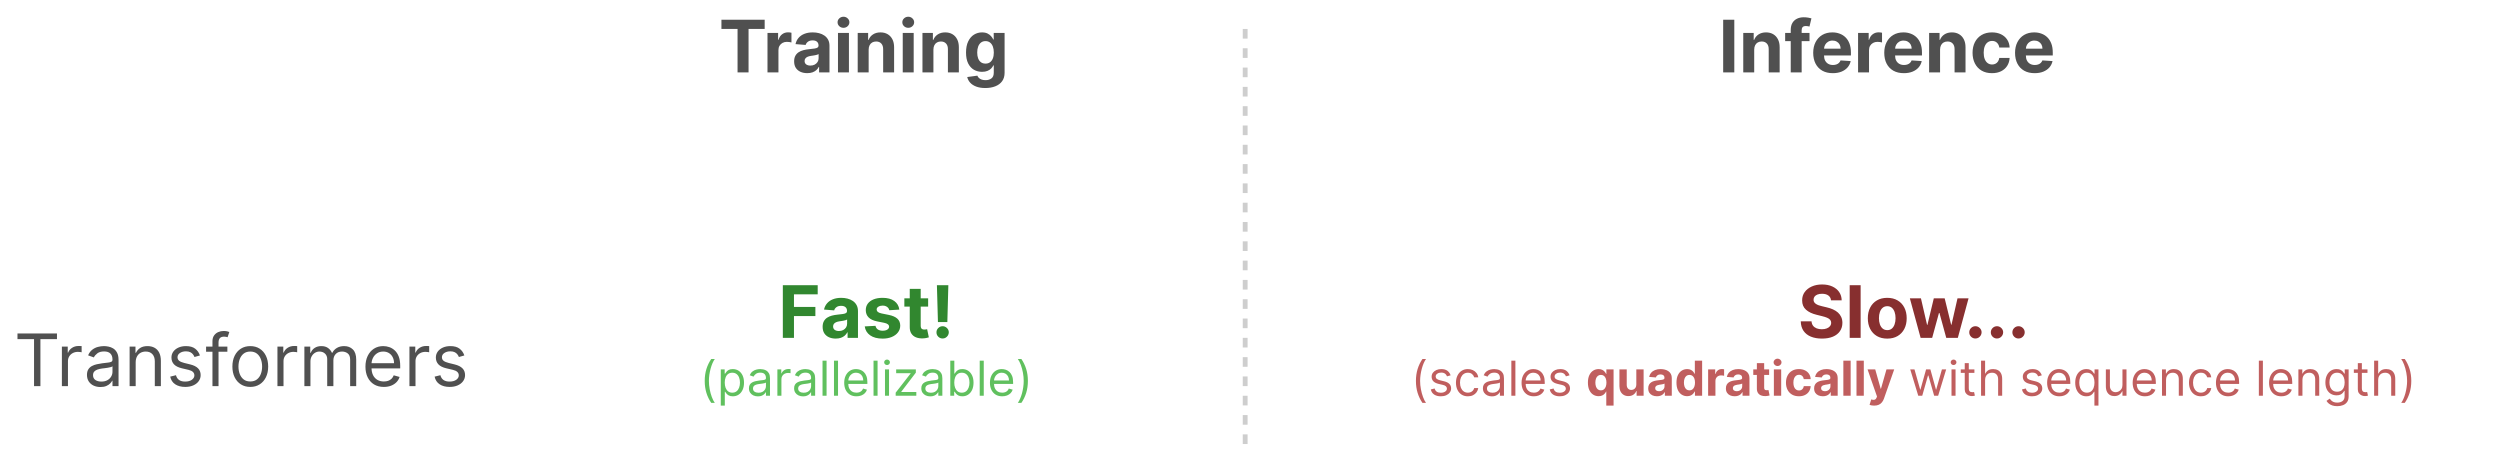 <svg width="518" height="98" viewBox="0 0 518 98" fill="none" xmlns="http://www.w3.org/2000/svg">
<rect width="518" height="98" fill="white"/>
<path d="M3.622 70.263V69.091H11.804V70.263H8.374V80H7.053V70.263H3.622ZM12.823 80V71.818H14.037V73.054H14.123C14.272 72.649 14.542 72.321 14.932 72.069C15.323 71.816 15.763 71.69 16.253 71.69C16.346 71.69 16.461 71.692 16.6 71.696C16.738 71.699 16.843 71.704 16.914 71.712V72.99C16.871 72.979 16.774 72.963 16.621 72.942C16.472 72.917 16.314 72.905 16.147 72.905C15.749 72.905 15.394 72.988 15.082 73.155C14.773 73.319 14.527 73.546 14.346 73.837C14.169 74.125 14.08 74.453 14.08 74.822V80H12.823ZM20.812 80.192C20.293 80.192 19.823 80.094 19.4 79.899C18.977 79.7 18.642 79.414 18.393 79.041C18.145 78.665 18.02 78.21 18.02 77.678C18.02 77.209 18.113 76.829 18.297 76.538C18.482 76.243 18.729 76.012 19.038 75.845C19.347 75.678 19.688 75.554 20.061 75.472C20.437 75.387 20.815 75.32 21.195 75.27C21.692 75.206 22.095 75.158 22.404 75.126C22.717 75.091 22.944 75.032 23.086 74.95C23.232 74.869 23.305 74.727 23.305 74.524V74.481C23.305 73.956 23.161 73.548 22.873 73.256C22.589 72.965 22.157 72.82 21.579 72.82C20.979 72.82 20.508 72.951 20.167 73.214C19.826 73.477 19.587 73.757 19.448 74.055L18.255 73.629C18.468 73.132 18.752 72.745 19.107 72.468C19.466 72.188 19.856 71.992 20.279 71.882C20.705 71.769 21.124 71.712 21.536 71.712C21.799 71.712 22.101 71.744 22.442 71.808C22.786 71.868 23.118 71.994 23.438 72.186C23.761 72.377 24.029 72.667 24.242 73.054C24.455 73.441 24.562 73.96 24.562 74.609V80H23.305V78.892H23.241C23.155 79.07 23.013 79.26 22.814 79.462C22.616 79.664 22.351 79.837 22.021 79.979C21.691 80.121 21.288 80.192 20.812 80.192ZM21.003 79.062C21.501 79.062 21.92 78.965 22.261 78.769C22.605 78.574 22.864 78.322 23.038 78.013C23.216 77.704 23.305 77.379 23.305 77.038V75.888C23.251 75.952 23.134 76.01 22.953 76.064C22.775 76.113 22.57 76.158 22.335 76.197C22.104 76.232 21.879 76.264 21.659 76.293C21.442 76.317 21.266 76.339 21.131 76.356C20.805 76.399 20.499 76.468 20.215 76.564C19.934 76.657 19.707 76.797 19.533 76.985C19.363 77.17 19.278 77.422 19.278 77.742C19.278 78.178 19.439 78.508 19.762 78.732C20.089 78.952 20.503 79.062 21.003 79.062ZM28.113 75.078V80H26.856V71.818H28.071V73.097H28.177C28.369 72.681 28.66 72.347 29.051 72.095C29.441 71.84 29.946 71.712 30.564 71.712C31.117 71.712 31.602 71.825 32.018 72.053C32.433 72.276 32.756 72.617 32.987 73.075C33.218 73.53 33.333 74.105 33.333 74.801V80H32.076V74.886C32.076 74.244 31.909 73.743 31.576 73.384C31.242 73.022 30.784 72.841 30.201 72.841C29.8 72.841 29.441 72.928 29.125 73.102C28.813 73.276 28.566 73.53 28.385 73.864C28.204 74.197 28.113 74.602 28.113 75.078ZM41.426 73.651L40.297 73.97C40.226 73.782 40.121 73.599 39.983 73.421C39.847 73.24 39.663 73.091 39.428 72.974C39.194 72.857 38.894 72.798 38.528 72.798C38.028 72.798 37.61 72.914 37.276 73.144C36.946 73.372 36.781 73.661 36.781 74.013C36.781 74.325 36.895 74.572 37.122 74.753C37.349 74.934 37.704 75.085 38.187 75.206L39.402 75.504C40.133 75.682 40.678 75.954 41.037 76.319C41.396 76.681 41.575 77.148 41.575 77.72C41.575 78.189 41.44 78.608 41.17 78.977C40.904 79.347 40.531 79.638 40.052 79.851C39.572 80.064 39.015 80.171 38.379 80.171C37.545 80.171 36.854 79.989 36.307 79.627C35.76 79.265 35.414 78.736 35.268 78.04L36.462 77.742C36.575 78.182 36.79 78.512 37.106 78.732C37.426 78.952 37.843 79.062 38.358 79.062C38.944 79.062 39.409 78.938 39.753 78.69C40.101 78.438 40.275 78.136 40.275 77.784C40.275 77.5 40.176 77.262 39.977 77.07C39.778 76.875 39.473 76.729 39.061 76.633L37.697 76.314C36.948 76.136 36.398 75.861 36.046 75.488C35.698 75.112 35.524 74.641 35.524 74.077C35.524 73.615 35.654 73.207 35.913 72.852C36.176 72.496 36.532 72.218 36.983 72.015C37.438 71.813 37.953 71.712 38.528 71.712C39.338 71.712 39.974 71.889 40.435 72.244C40.9 72.599 41.231 73.068 41.426 73.651ZM47.111 71.818V72.883H42.7V71.818H47.111ZM44.021 80V70.689C44.021 70.22 44.132 69.829 44.352 69.517C44.572 69.204 44.858 68.97 45.209 68.814C45.561 68.658 45.932 68.579 46.323 68.579C46.632 68.579 46.884 68.604 47.079 68.654C47.274 68.704 47.42 68.75 47.516 68.793L47.154 69.879C47.09 69.858 47.001 69.831 46.887 69.799C46.777 69.767 46.632 69.751 46.45 69.751C46.035 69.751 45.735 69.856 45.55 70.066C45.369 70.275 45.279 70.582 45.279 70.987V80H44.021ZM51.86 80.171C51.121 80.171 50.473 79.995 49.915 79.643C49.361 79.291 48.928 78.8 48.616 78.168C48.307 77.535 48.152 76.797 48.152 75.952C48.152 75.099 48.307 74.356 48.616 73.72C48.928 73.084 49.361 72.591 49.915 72.239C50.473 71.887 51.121 71.712 51.86 71.712C52.598 71.712 53.245 71.887 53.799 72.239C54.356 72.591 54.789 73.084 55.098 73.72C55.411 74.356 55.567 75.099 55.567 75.952C55.567 76.797 55.411 77.535 55.098 78.168C54.789 78.8 54.356 79.291 53.799 79.643C53.245 79.995 52.598 80.171 51.86 80.171ZM51.86 79.041C52.421 79.041 52.882 78.897 53.245 78.61C53.607 78.322 53.875 77.944 54.049 77.475C54.223 77.006 54.31 76.499 54.31 75.952C54.31 75.405 54.223 74.895 54.049 74.423C53.875 73.951 53.607 73.569 53.245 73.278C52.882 72.987 52.421 72.841 51.86 72.841C51.299 72.841 50.837 72.987 50.475 73.278C50.112 73.569 49.844 73.951 49.67 74.423C49.496 74.895 49.409 75.405 49.409 75.952C49.409 76.499 49.496 77.006 49.67 77.475C49.844 77.944 50.112 78.322 50.475 78.61C50.837 78.897 51.299 79.041 51.86 79.041ZM57.486 80V71.818H58.7V73.054H58.786C58.935 72.649 59.205 72.321 59.595 72.069C59.986 71.816 60.426 71.69 60.916 71.69C61.009 71.69 61.124 71.692 61.263 71.696C61.401 71.699 61.506 71.704 61.577 71.712V72.99C61.534 72.979 61.437 72.963 61.284 72.942C61.135 72.917 60.977 72.905 60.81 72.905C60.412 72.905 60.057 72.988 59.745 73.155C59.436 73.319 59.191 73.546 59.01 73.837C58.832 74.125 58.743 74.453 58.743 74.822V80H57.486ZM63.067 80V71.818H64.282V73.097H64.388C64.558 72.66 64.834 72.321 65.214 72.079C65.594 71.834 66.05 71.712 66.583 71.712C67.123 71.712 67.572 71.834 67.93 72.079C68.293 72.321 68.575 72.66 68.777 73.097H68.862C69.072 72.674 69.386 72.338 69.805 72.09C70.224 71.838 70.727 71.712 71.313 71.712C72.044 71.712 72.643 71.941 73.108 72.399C73.573 72.853 73.806 73.562 73.806 74.524V80H72.549V74.524C72.549 73.921 72.383 73.489 72.053 73.23C71.723 72.971 71.334 72.841 70.887 72.841C70.311 72.841 69.866 73.015 69.55 73.363C69.234 73.707 69.076 74.144 69.076 74.673V80H67.797V74.396C67.797 73.931 67.646 73.556 67.344 73.272C67.043 72.985 66.654 72.841 66.178 72.841C65.851 72.841 65.546 72.928 65.262 73.102C64.981 73.276 64.754 73.517 64.58 73.826C64.409 74.132 64.324 74.485 64.324 74.886V80H63.067ZM79.535 80.171C78.746 80.171 78.066 79.996 77.495 79.648C76.926 79.297 76.488 78.807 76.179 78.178C75.873 77.546 75.721 76.811 75.721 75.973C75.721 75.135 75.873 74.396 76.179 73.757C76.488 73.114 76.917 72.614 77.468 72.255C78.022 71.893 78.668 71.712 79.407 71.712C79.833 71.712 80.254 71.783 80.669 71.925C81.085 72.067 81.463 72.298 81.804 72.617C82.145 72.933 82.416 73.352 82.619 73.874C82.821 74.396 82.922 75.039 82.922 75.803V76.335H76.615V75.249H81.644C81.644 74.787 81.552 74.375 81.367 74.013C81.186 73.651 80.927 73.365 80.589 73.155C80.255 72.946 79.861 72.841 79.407 72.841C78.906 72.841 78.473 72.965 78.107 73.214C77.745 73.459 77.466 73.778 77.271 74.173C77.075 74.567 76.978 74.989 76.978 75.44V76.165C76.978 76.783 77.084 77.306 77.297 77.736C77.514 78.162 77.814 78.487 78.198 78.711C78.581 78.931 79.027 79.041 79.535 79.041C79.865 79.041 80.163 78.995 80.43 78.903C80.699 78.807 80.932 78.665 81.127 78.477C81.323 78.285 81.474 78.047 81.58 77.763L82.794 78.104C82.667 78.516 82.452 78.878 82.15 79.19C81.848 79.499 81.475 79.741 81.031 79.915C80.588 80.085 80.089 80.171 79.535 80.171ZM84.835 80V71.818H86.049V73.054H86.134C86.284 72.649 86.553 72.321 86.944 72.069C87.335 71.816 87.775 71.69 88.265 71.69C88.357 71.69 88.473 71.692 88.611 71.696C88.75 71.699 88.855 71.704 88.926 71.712V72.99C88.883 72.979 88.785 72.963 88.633 72.942C88.483 72.917 88.325 72.905 88.159 72.905C87.761 72.905 87.406 72.988 87.093 73.155C86.784 73.319 86.539 73.546 86.358 73.837C86.18 74.125 86.092 74.453 86.092 74.822V80H84.835ZM96.211 73.651L95.082 73.97C95.011 73.782 94.906 73.599 94.768 73.421C94.633 73.24 94.448 73.091 94.214 72.974C93.979 72.857 93.679 72.798 93.313 72.798C92.813 72.798 92.395 72.914 92.062 73.144C91.731 73.372 91.566 73.661 91.566 74.013C91.566 74.325 91.68 74.572 91.907 74.753C92.135 74.934 92.49 75.085 92.972 75.206L94.187 75.504C94.918 75.682 95.464 75.954 95.822 76.319C96.181 76.681 96.36 77.148 96.36 77.72C96.36 78.189 96.225 78.608 95.956 78.977C95.689 79.347 95.316 79.638 94.837 79.851C94.358 80.064 93.8 80.171 93.164 80.171C92.33 80.171 91.639 79.989 91.092 79.627C90.545 79.265 90.199 78.736 90.053 78.04L91.247 77.742C91.36 78.182 91.575 78.512 91.891 78.732C92.211 78.952 92.628 79.062 93.143 79.062C93.729 79.062 94.194 78.938 94.539 78.69C94.887 78.438 95.061 78.136 95.061 77.784C95.061 77.5 94.961 77.262 94.762 77.07C94.563 76.875 94.258 76.729 93.846 76.633L92.483 76.314C91.733 76.136 91.183 75.861 90.831 75.488C90.483 75.112 90.309 74.641 90.309 74.077C90.309 73.615 90.439 73.207 90.698 72.852C90.961 72.496 91.318 72.218 91.769 72.015C92.223 71.813 92.738 71.712 93.313 71.712C94.123 71.712 94.759 71.889 95.22 72.244C95.686 72.599 96.016 73.068 96.211 73.651Z" fill="#505050"/>
<path d="M149.481 5.993V4.091H158.441V5.993H155.101V15H152.821V5.993H149.481ZM159.024 15V6.818H161.224V8.246H161.309C161.458 7.738 161.709 7.354 162.06 7.095C162.412 6.832 162.817 6.701 163.275 6.701C163.389 6.701 163.511 6.708 163.642 6.722C163.774 6.737 163.889 6.756 163.989 6.781V8.794C163.882 8.762 163.735 8.734 163.547 8.709C163.358 8.684 163.186 8.672 163.03 8.672C162.696 8.672 162.398 8.745 162.135 8.89C161.876 9.032 161.67 9.231 161.517 9.487C161.368 9.743 161.293 10.037 161.293 10.371V15H159.024ZM167.261 15.155C166.739 15.155 166.273 15.064 165.865 14.883C165.457 14.698 165.133 14.427 164.896 14.068C164.661 13.706 164.544 13.255 164.544 12.715C164.544 12.26 164.627 11.879 164.794 11.57C164.961 11.261 165.189 11.012 165.476 10.824C165.764 10.636 166.091 10.494 166.456 10.398C166.826 10.302 167.213 10.234 167.617 10.195C168.093 10.146 168.477 10.099 168.768 10.057C169.059 10.011 169.271 9.943 169.402 9.854C169.533 9.766 169.599 9.634 169.599 9.46V9.428C169.599 9.091 169.492 8.83 169.279 8.645C169.07 8.461 168.772 8.368 168.385 8.368C167.976 8.368 167.651 8.459 167.41 8.64C167.168 8.817 167.008 9.041 166.93 9.311L164.832 9.141C164.938 8.643 165.148 8.214 165.46 7.852C165.773 7.486 166.176 7.205 166.669 7.01C167.167 6.811 167.742 6.712 168.395 6.712C168.85 6.712 169.285 6.765 169.7 6.871C170.119 6.978 170.49 7.143 170.814 7.367C171.14 7.591 171.398 7.878 171.586 8.23C171.774 8.578 171.868 8.995 171.868 9.482V15H169.716V13.865H169.652C169.521 14.121 169.345 14.347 169.125 14.542C168.905 14.734 168.64 14.885 168.331 14.995C168.022 15.101 167.665 15.155 167.261 15.155ZM167.91 13.588C168.244 13.588 168.539 13.523 168.795 13.391C169.05 13.256 169.251 13.075 169.397 12.848C169.542 12.621 169.615 12.363 169.615 12.076V11.207C169.544 11.254 169.446 11.296 169.322 11.335C169.201 11.371 169.065 11.405 168.912 11.436C168.759 11.465 168.606 11.492 168.454 11.516C168.301 11.538 168.163 11.557 168.038 11.575C167.772 11.614 167.539 11.676 167.341 11.761C167.142 11.847 166.987 11.962 166.877 12.108C166.767 12.25 166.712 12.427 166.712 12.64C166.712 12.949 166.824 13.185 167.048 13.349C167.275 13.508 167.562 13.588 167.91 13.588ZM173.629 15V6.818H175.898V15H173.629ZM174.769 5.763C174.431 5.763 174.142 5.652 173.9 5.428C173.662 5.201 173.543 4.929 173.543 4.613C173.543 4.3 173.662 4.032 173.9 3.809C174.142 3.581 174.431 3.468 174.769 3.468C175.106 3.468 175.394 3.581 175.632 3.809C175.873 4.032 175.994 4.3 175.994 4.613C175.994 4.929 175.873 5.201 175.632 5.428C175.394 5.652 175.106 5.763 174.769 5.763ZM179.985 10.27V15H177.716V6.818H179.878V8.262H179.974C180.155 7.786 180.459 7.409 180.885 7.132C181.311 6.852 181.828 6.712 182.435 6.712C183.003 6.712 183.499 6.836 183.921 7.085C184.344 7.333 184.672 7.688 184.907 8.15C185.141 8.608 185.258 9.155 185.258 9.79V15H182.989V10.195C182.993 9.695 182.865 9.304 182.606 9.023C182.346 8.739 181.989 8.597 181.535 8.597C181.229 8.597 180.96 8.663 180.725 8.794C180.494 8.926 180.313 9.118 180.182 9.37C180.054 9.618 179.988 9.918 179.985 10.27ZM187.047 15V6.818H189.316V15H187.047ZM188.187 5.763C187.849 5.763 187.56 5.652 187.318 5.428C187.08 5.201 186.961 4.929 186.961 4.613C186.961 4.3 187.08 4.032 187.318 3.809C187.56 3.581 187.849 3.468 188.187 3.468C188.524 3.468 188.812 3.581 189.049 3.809C189.291 4.032 189.412 4.3 189.412 4.613C189.412 4.929 189.291 5.201 189.049 5.428C188.812 5.652 188.524 5.763 188.187 5.763ZM193.403 10.27V15H191.134V6.818H193.296V8.262H193.392C193.573 7.786 193.877 7.409 194.303 7.132C194.729 6.852 195.246 6.712 195.853 6.712C196.421 6.712 196.917 6.836 197.339 7.085C197.762 7.333 198.09 7.688 198.325 8.15C198.559 8.608 198.676 9.155 198.676 9.79V15H196.407V10.195C196.411 9.695 196.283 9.304 196.023 9.023C195.764 8.739 195.407 8.597 194.953 8.597C194.647 8.597 194.378 8.663 194.143 8.794C193.912 8.926 193.731 9.118 193.6 9.37C193.472 9.618 193.406 9.918 193.403 10.27ZM204.151 18.239C203.416 18.239 202.785 18.137 202.26 17.935C201.738 17.736 201.322 17.465 201.013 17.12C200.704 16.776 200.504 16.389 200.411 15.959L202.51 15.677C202.574 15.84 202.675 15.992 202.814 16.135C202.952 16.277 203.135 16.39 203.362 16.476C203.593 16.564 203.874 16.609 204.204 16.609C204.698 16.609 205.104 16.488 205.424 16.246C205.747 16.009 205.909 15.609 205.909 15.048V13.551H205.813C205.713 13.778 205.564 13.993 205.365 14.196C205.166 14.398 204.911 14.563 204.598 14.691C204.286 14.819 203.913 14.883 203.48 14.883C202.865 14.883 202.306 14.741 201.802 14.457C201.301 14.169 200.901 13.73 200.603 13.141C200.308 12.548 200.161 11.799 200.161 10.893C200.161 9.966 200.312 9.192 200.614 8.571C200.916 7.949 201.317 7.484 201.818 7.175C202.322 6.866 202.874 6.712 203.474 6.712C203.932 6.712 204.316 6.79 204.625 6.946C204.934 7.099 205.182 7.29 205.371 7.521C205.562 7.749 205.71 7.972 205.813 8.192H205.898V6.818H208.151V15.08C208.151 15.776 207.981 16.358 207.64 16.827C207.299 17.296 206.826 17.647 206.223 17.882C205.623 18.12 204.932 18.239 204.151 18.239ZM204.199 13.178C204.564 13.178 204.873 13.088 205.125 12.907C205.381 12.722 205.576 12.459 205.711 12.118C205.85 11.774 205.919 11.362 205.919 10.883C205.919 10.403 205.852 9.988 205.717 9.636C205.582 9.281 205.386 9.006 205.131 8.81C204.875 8.615 204.564 8.517 204.199 8.517C203.826 8.517 203.511 8.619 203.256 8.821C203 9.02 202.807 9.297 202.675 9.652C202.544 10.007 202.478 10.417 202.478 10.883C202.478 11.355 202.544 11.763 202.675 12.108C202.81 12.448 203.004 12.713 203.256 12.901C203.511 13.086 203.826 13.178 204.199 13.178Z" fill="#505050"/>
<path d="M162.204 70V59.091H169.427V60.992H164.51V63.592H168.947V65.494H164.51V70H162.204ZM173.166 70.154C172.644 70.154 172.179 70.064 171.77 69.883C171.362 69.698 171.039 69.427 170.801 69.068C170.566 68.706 170.449 68.255 170.449 67.715C170.449 67.26 170.533 66.879 170.7 66.57C170.867 66.261 171.094 66.012 171.381 65.824C171.669 65.636 171.996 65.494 172.362 65.398C172.731 65.302 173.118 65.234 173.523 65.195C173.999 65.146 174.382 65.099 174.673 65.057C174.965 65.011 175.176 64.943 175.307 64.854C175.439 64.766 175.504 64.634 175.504 64.46V64.428C175.504 64.091 175.398 63.83 175.185 63.645C174.975 63.461 174.677 63.368 174.29 63.368C173.881 63.368 173.557 63.459 173.315 63.64C173.074 63.818 172.914 64.041 172.836 64.311L170.737 64.141C170.843 63.644 171.053 63.214 171.365 62.852C171.678 62.486 172.081 62.205 172.575 62.01C173.072 61.811 173.647 61.712 174.3 61.712C174.755 61.712 175.19 61.765 175.606 61.871C176.025 61.978 176.396 62.143 176.719 62.367C177.045 62.591 177.303 62.878 177.491 63.23C177.679 63.578 177.773 63.995 177.773 64.481V70H175.621V68.865H175.558C175.426 69.121 175.25 69.347 175.03 69.542C174.81 69.734 174.545 69.885 174.237 69.995C173.928 70.101 173.571 70.154 173.166 70.154ZM173.816 68.588C174.15 68.588 174.444 68.523 174.7 68.391C174.956 68.256 175.156 68.075 175.302 67.848C175.447 67.621 175.52 67.363 175.52 67.076V66.207C175.449 66.254 175.352 66.296 175.227 66.335C175.107 66.371 174.97 66.404 174.817 66.436C174.664 66.465 174.512 66.492 174.359 66.516C174.206 66.538 174.068 66.557 173.944 66.575C173.677 66.614 173.445 66.676 173.246 66.761C173.047 66.847 172.892 66.962 172.782 67.108C172.672 67.25 172.617 67.427 172.617 67.64C172.617 67.949 172.729 68.185 172.953 68.349C173.18 68.508 173.468 68.588 173.816 68.588ZM186.341 64.151L184.264 64.279C184.229 64.102 184.152 63.942 184.035 63.8C183.918 63.654 183.763 63.539 183.572 63.453C183.383 63.365 183.158 63.32 182.895 63.32C182.544 63.32 182.247 63.395 182.006 63.544C181.764 63.69 181.643 63.885 181.643 64.13C181.643 64.325 181.721 64.49 181.878 64.625C182.034 64.76 182.302 64.869 182.682 64.95L184.163 65.249C184.958 65.412 185.551 65.675 185.942 66.037C186.333 66.399 186.528 66.875 186.528 67.465C186.528 68.001 186.37 68.471 186.054 68.876C185.741 69.281 185.312 69.597 184.765 69.824C184.221 70.048 183.595 70.16 182.884 70.16C181.801 70.16 180.938 69.934 180.296 69.483C179.656 69.029 179.282 68.411 179.172 67.63L181.404 67.512C181.471 67.843 181.634 68.095 181.894 68.269C182.153 68.439 182.485 68.525 182.89 68.525C183.288 68.525 183.607 68.448 183.849 68.296C184.094 68.139 184.218 67.939 184.221 67.694C184.218 67.488 184.131 67.319 183.96 67.188C183.79 67.053 183.527 66.95 183.172 66.879L181.755 66.596C180.956 66.436 180.361 66.159 179.971 65.765C179.584 65.371 179.39 64.869 179.39 64.258C179.39 63.732 179.532 63.279 179.816 62.9C180.104 62.52 180.507 62.227 181.025 62.021C181.547 61.815 182.158 61.712 182.858 61.712C183.891 61.712 184.704 61.93 185.297 62.367C185.894 62.804 186.242 63.398 186.341 64.151ZM192.309 61.818V63.523H187.382V61.818H192.309ZM188.5 59.858H190.769V67.486C190.769 67.695 190.801 67.859 190.865 67.976C190.929 68.09 191.018 68.169 191.132 68.216C191.249 68.262 191.384 68.285 191.536 68.285C191.643 68.285 191.749 68.276 191.856 68.258C191.962 68.237 192.044 68.221 192.101 68.21L192.458 69.899C192.344 69.934 192.184 69.975 191.978 70.021C191.773 70.071 191.522 70.101 191.227 70.112C190.681 70.133 190.201 70.06 189.789 69.894C189.381 69.727 189.063 69.467 188.836 69.116C188.608 68.764 188.497 68.32 188.5 67.784V59.858ZM196.498 59.091L196.29 66.729H194.341L194.128 59.091H196.498ZM195.316 70.138C194.964 70.138 194.662 70.014 194.41 69.766C194.158 69.513 194.034 69.212 194.037 68.86C194.034 68.512 194.158 68.214 194.41 67.965C194.662 67.717 194.964 67.592 195.316 67.592C195.653 67.592 195.95 67.717 196.205 67.965C196.461 68.214 196.591 68.512 196.594 68.86C196.591 69.094 196.528 69.309 196.408 69.505C196.29 69.696 196.136 69.851 195.944 69.968C195.752 70.082 195.543 70.138 195.316 70.138Z" fill="#31872F"/>
<path d="M146.019 78.932C146.019 78.037 146.135 77.214 146.367 76.464C146.602 75.711 146.936 75.019 147.369 74.386H148.108C147.937 74.621 147.777 74.91 147.628 75.253C147.481 75.594 147.352 75.969 147.241 76.379C147.13 76.786 147.042 77.207 146.978 77.643C146.917 78.078 146.886 78.508 146.886 78.932C146.886 79.495 146.94 80.067 147.049 80.647C147.158 81.227 147.305 81.766 147.49 82.263C147.674 82.76 147.88 83.165 148.108 83.477H147.369C146.936 82.845 146.602 82.154 146.367 81.403C146.135 80.651 146.019 79.827 146.019 78.932ZM149.344 84.046V76.546H150.154V77.412H150.253C150.315 77.317 150.4 77.197 150.509 77.05C150.62 76.901 150.779 76.768 150.985 76.652C151.193 76.534 151.475 76.474 151.83 76.474C152.289 76.474 152.694 76.589 153.044 76.819C153.395 77.049 153.668 77.374 153.865 77.796C154.061 78.217 154.16 78.714 154.16 79.287C154.16 79.865 154.061 80.365 153.865 80.789C153.668 81.21 153.396 81.537 153.048 81.769C152.7 81.999 152.299 82.114 151.844 82.114C151.494 82.114 151.213 82.056 151.003 81.94C150.792 81.821 150.63 81.688 150.516 81.538C150.402 81.387 150.315 81.261 150.253 81.162H150.182V84.046H149.344ZM150.168 79.273C150.168 79.685 150.228 80.048 150.349 80.363C150.47 80.675 150.646 80.921 150.878 81.098C151.11 81.273 151.394 81.361 151.731 81.361C152.081 81.361 152.373 81.269 152.608 81.084C152.844 80.897 153.022 80.646 153.14 80.331C153.261 80.014 153.321 79.661 153.321 79.273C153.321 78.889 153.262 78.544 153.144 78.236C153.028 77.926 152.852 77.681 152.615 77.501C152.38 77.318 152.086 77.227 151.731 77.227C151.39 77.227 151.103 77.314 150.871 77.487C150.639 77.657 150.464 77.896 150.346 78.204C150.227 78.509 150.168 78.865 150.168 79.273ZM157.043 82.128C156.697 82.128 156.384 82.063 156.102 81.933C155.82 81.8 155.597 81.609 155.431 81.361C155.265 81.11 155.182 80.807 155.182 80.452C155.182 80.139 155.244 79.886 155.367 79.692C155.49 79.495 155.655 79.341 155.861 79.23C156.066 79.119 156.294 79.036 156.542 78.981C156.793 78.925 157.045 78.88 157.299 78.847C157.63 78.804 157.899 78.772 158.105 78.751C158.313 78.727 158.465 78.688 158.559 78.633C158.656 78.579 158.705 78.484 158.705 78.349V78.321C158.705 77.971 158.609 77.698 158.417 77.504C158.228 77.31 157.94 77.213 157.554 77.213C157.154 77.213 156.841 77.301 156.613 77.476C156.386 77.651 156.226 77.838 156.134 78.037L155.339 77.753C155.481 77.421 155.67 77.163 155.907 76.979C156.146 76.792 156.406 76.662 156.688 76.588C156.972 76.512 157.251 76.474 157.526 76.474C157.701 76.474 157.902 76.496 158.13 76.538C158.359 76.579 158.581 76.663 158.794 76.79C159.009 76.918 159.188 77.111 159.33 77.369C159.472 77.627 159.543 77.973 159.543 78.406V82H158.705V81.261H158.662C158.606 81.38 158.511 81.506 158.378 81.641C158.246 81.776 158.069 81.891 157.849 81.986C157.629 82.081 157.36 82.128 157.043 82.128ZM157.171 81.375C157.502 81.375 157.782 81.31 158.009 81.18C158.239 81.049 158.411 80.881 158.527 80.675C158.646 80.469 158.705 80.253 158.705 80.026V79.258C158.669 79.301 158.591 79.34 158.471 79.376C158.352 79.409 158.215 79.438 158.059 79.465C157.905 79.488 157.754 79.51 157.608 79.528C157.463 79.545 157.346 79.559 157.256 79.571C157.038 79.599 156.835 79.646 156.645 79.71C156.458 79.771 156.307 79.865 156.191 79.99C156.077 80.113 156.02 80.281 156.02 80.494C156.02 80.785 156.128 81.006 156.343 81.155C156.561 81.302 156.837 81.375 157.171 81.375ZM161.073 82V76.546H161.882V77.369H161.939C162.039 77.099 162.219 76.88 162.479 76.712C162.739 76.544 163.033 76.46 163.36 76.46C163.421 76.46 163.498 76.461 163.59 76.464C163.683 76.466 163.753 76.47 163.8 76.474V77.327C163.772 77.32 163.706 77.309 163.605 77.295C163.505 77.278 163.4 77.27 163.289 77.27C163.023 77.27 162.787 77.326 162.578 77.437C162.372 77.546 162.209 77.697 162.088 77.891C161.97 78.083 161.911 78.302 161.911 78.548V82H161.073ZM166.399 82.128C166.053 82.128 165.739 82.063 165.457 81.933C165.176 81.8 164.952 81.609 164.786 81.361C164.621 81.11 164.538 80.807 164.538 80.452C164.538 80.139 164.599 79.886 164.722 79.692C164.845 79.495 165.01 79.341 165.216 79.23C165.422 79.119 165.649 79.036 165.898 78.981C166.149 78.925 166.401 78.88 166.654 78.847C166.986 78.804 167.254 78.772 167.46 78.751C167.669 78.727 167.82 78.688 167.915 78.633C168.012 78.579 168.06 78.484 168.06 78.349V78.321C168.06 77.971 167.965 77.698 167.773 77.504C167.583 77.31 167.296 77.213 166.91 77.213C166.51 77.213 166.196 77.301 165.969 77.476C165.742 77.651 165.582 77.838 165.489 78.037L164.694 77.753C164.836 77.421 165.025 77.163 165.262 76.979C165.501 76.792 165.762 76.662 166.043 76.588C166.328 76.512 166.607 76.474 166.881 76.474C167.057 76.474 167.258 76.496 167.485 76.538C167.715 76.579 167.936 76.663 168.149 76.79C168.365 76.918 168.543 77.111 168.685 77.369C168.828 77.627 168.899 77.973 168.899 78.406V82H168.06V81.261H168.018C167.961 81.38 167.866 81.506 167.734 81.641C167.601 81.776 167.425 81.891 167.205 81.986C166.984 82.081 166.716 82.128 166.399 82.128ZM166.526 81.375C166.858 81.375 167.137 81.31 167.364 81.18C167.594 81.049 167.767 80.881 167.883 80.675C168.001 80.469 168.06 80.253 168.06 80.026V79.258C168.025 79.301 167.947 79.34 167.826 79.376C167.708 79.409 167.57 79.438 167.414 79.465C167.26 79.488 167.11 79.51 166.963 79.528C166.819 79.545 166.702 79.559 166.612 79.571C166.394 79.599 166.19 79.646 166.001 79.71C165.814 79.771 165.662 79.865 165.546 79.99C165.433 80.113 165.376 80.281 165.376 80.494C165.376 80.785 165.484 81.006 165.699 81.155C165.917 81.302 166.193 81.375 166.526 81.375ZM171.266 74.727V82H170.428V74.727H171.266ZM173.639 74.727V82H172.801V74.727H173.639ZM177.461 82.114C176.936 82.114 176.482 81.998 176.101 81.766C175.722 81.531 175.43 81.204 175.224 80.785C175.02 80.364 174.919 79.874 174.919 79.315C174.919 78.757 175.02 78.264 175.224 77.838C175.43 77.41 175.716 77.076 176.083 76.837C176.453 76.595 176.884 76.474 177.376 76.474C177.66 76.474 177.941 76.522 178.218 76.617C178.495 76.711 178.747 76.865 178.974 77.078C179.201 77.289 179.382 77.568 179.517 77.916C179.652 78.264 179.72 78.693 179.72 79.202V79.557H175.515V78.832H178.867C178.867 78.525 178.806 78.25 178.683 78.008C178.562 77.767 178.389 77.576 178.164 77.437C177.942 77.297 177.679 77.227 177.376 77.227C177.042 77.227 176.753 77.31 176.509 77.476C176.268 77.639 176.082 77.852 175.952 78.115C175.822 78.378 175.757 78.66 175.757 78.96V79.443C175.757 79.855 175.828 80.204 175.97 80.491C176.114 80.775 176.314 80.992 176.57 81.141C176.826 81.287 177.123 81.361 177.461 81.361C177.681 81.361 177.88 81.33 178.058 81.269C178.238 81.204 178.393 81.11 178.523 80.984C178.653 80.856 178.754 80.698 178.825 80.508L179.634 80.736C179.549 81.01 179.406 81.252 179.205 81.46C179.004 81.666 178.755 81.827 178.459 81.943C178.163 82.057 177.831 82.114 177.461 82.114ZM181.833 74.727V82H180.995V74.727H181.833ZM183.368 82V76.546H184.206V82H183.368ZM183.794 75.636C183.63 75.636 183.49 75.581 183.371 75.469C183.255 75.358 183.197 75.224 183.197 75.068C183.197 74.912 183.255 74.778 183.371 74.667C183.49 74.556 183.63 74.5 183.794 74.5C183.957 74.5 184.097 74.556 184.213 74.667C184.331 74.778 184.39 74.912 184.39 75.068C184.39 75.224 184.331 75.358 184.213 75.469C184.097 75.581 183.957 75.636 183.794 75.636ZM185.584 82V81.361L188.681 77.383V77.327H185.684V76.546H189.761V77.213L186.749 81.162V81.219H189.86V82H185.584ZM192.756 82.128C192.41 82.128 192.097 82.063 191.815 81.933C191.533 81.8 191.309 81.609 191.144 81.361C190.978 81.11 190.895 80.807 190.895 80.452C190.895 80.139 190.957 79.886 191.08 79.692C191.203 79.495 191.367 79.341 191.573 79.23C191.779 79.119 192.007 79.036 192.255 78.981C192.506 78.925 192.758 78.88 193.012 78.847C193.343 78.804 193.612 78.772 193.818 78.751C194.026 78.727 194.178 78.688 194.272 78.633C194.369 78.579 194.418 78.484 194.418 78.349V78.321C194.418 77.971 194.322 77.698 194.13 77.504C193.941 77.31 193.653 77.213 193.267 77.213C192.867 77.213 192.554 77.301 192.326 77.476C192.099 77.651 191.939 77.838 191.847 78.037L191.051 77.753C191.193 77.421 191.383 77.163 191.62 76.979C191.859 76.792 192.119 76.662 192.401 76.588C192.685 76.512 192.964 76.474 193.239 76.474C193.414 76.474 193.615 76.496 193.843 76.538C194.072 76.579 194.294 76.663 194.507 76.79C194.722 76.918 194.901 77.111 195.043 77.369C195.185 77.627 195.256 77.973 195.256 78.406V82H194.418V81.261H194.375C194.318 81.38 194.224 81.506 194.091 81.641C193.959 81.776 193.782 81.891 193.562 81.986C193.342 82.081 193.073 82.128 192.756 82.128ZM192.884 81.375C193.215 81.375 193.495 81.31 193.722 81.18C193.951 81.049 194.124 80.881 194.24 80.675C194.359 80.469 194.418 80.253 194.418 80.026V79.258C194.382 79.301 194.304 79.34 194.184 79.376C194.065 79.409 193.928 79.438 193.772 79.465C193.618 79.488 193.467 79.51 193.321 79.528C193.176 79.545 193.059 79.559 192.969 79.571C192.751 79.599 192.548 79.646 192.358 79.71C192.171 79.771 192.02 79.865 191.904 79.99C191.79 80.113 191.733 80.281 191.733 80.494C191.733 80.785 191.841 81.006 192.056 81.155C192.274 81.302 192.55 81.375 192.884 81.375ZM196.899 82V74.727H197.737V77.412H197.808C197.87 77.317 197.955 77.197 198.064 77.05C198.175 76.901 198.334 76.768 198.54 76.652C198.748 76.534 199.03 76.474 199.385 76.474C199.844 76.474 200.249 76.589 200.6 76.819C200.95 77.049 201.223 77.374 201.42 77.796C201.616 78.217 201.715 78.714 201.715 79.287C201.715 79.865 201.616 80.365 201.42 80.789C201.223 81.21 200.951 81.537 200.603 81.769C200.255 81.999 199.854 82.114 199.399 82.114C199.049 82.114 198.768 82.056 198.558 81.94C198.347 81.821 198.185 81.688 198.071 81.538C197.957 81.387 197.87 81.261 197.808 81.162H197.709V82H196.899ZM197.723 79.273C197.723 79.685 197.783 80.048 197.904 80.363C198.025 80.675 198.201 80.921 198.433 81.098C198.665 81.273 198.949 81.361 199.286 81.361C199.636 81.361 199.928 81.269 200.163 81.084C200.399 80.897 200.577 80.646 200.695 80.331C200.816 80.014 200.877 79.661 200.877 79.273C200.877 78.889 200.817 78.544 200.699 78.236C200.583 77.926 200.407 77.681 200.17 77.501C199.935 77.318 199.641 77.227 199.286 77.227C198.945 77.227 198.658 77.314 198.426 77.487C198.194 77.657 198.019 77.896 197.901 78.204C197.782 78.509 197.723 78.865 197.723 79.273ZM203.835 74.727V82H202.997V74.727H203.835ZM207.657 82.114C207.131 82.114 206.678 81.998 206.296 81.766C205.918 81.531 205.625 81.204 205.419 80.785C205.216 80.364 205.114 79.874 205.114 79.315C205.114 78.757 205.216 78.264 205.419 77.838C205.625 77.41 205.912 77.076 206.279 76.837C206.648 76.595 207.079 76.474 207.571 76.474C207.855 76.474 208.136 76.522 208.413 76.617C208.69 76.711 208.942 76.865 209.169 77.078C209.397 77.289 209.578 77.568 209.713 77.916C209.848 78.264 209.915 78.693 209.915 79.202V79.557H205.71V78.832H209.063C209.063 78.525 209.001 78.25 208.878 78.008C208.757 77.767 208.585 77.576 208.36 77.437C208.137 77.297 207.874 77.227 207.571 77.227C207.237 77.227 206.949 77.31 206.705 77.476C206.463 77.639 206.277 77.852 206.147 78.115C206.017 78.378 205.952 78.66 205.952 78.96V79.443C205.952 79.855 206.023 80.204 206.165 80.491C206.309 80.775 206.509 80.992 206.765 81.141C207.021 81.287 207.318 81.361 207.657 81.361C207.877 81.361 208.076 81.33 208.253 81.269C208.433 81.204 208.588 81.11 208.718 80.984C208.849 80.856 208.949 80.698 209.02 80.508L209.83 80.736C209.745 81.01 209.601 81.252 209.4 81.46C209.199 81.666 208.95 81.827 208.654 81.943C208.358 82.057 208.026 82.114 207.657 82.114ZM212.98 78.932C212.98 79.827 212.862 80.651 212.628 81.403C212.396 82.154 212.063 82.845 211.63 83.477H210.892C211.062 83.243 211.221 82.954 211.367 82.611C211.517 82.27 211.647 81.896 211.758 81.489C211.869 81.079 211.956 80.656 212.017 80.221C212.081 79.783 212.113 79.353 212.113 78.932C212.113 78.368 212.059 77.797 211.95 77.217C211.841 76.637 211.694 76.098 211.509 75.601C211.325 75.104 211.119 74.699 210.892 74.386H211.63C212.063 75.019 212.396 75.711 212.628 76.464C212.862 77.214 212.98 78.037 212.98 78.932Z" fill="#60C05E"/>
<path d="M379.387 62.228C379.344 61.799 379.161 61.465 378.838 61.227C378.515 60.989 378.076 60.87 377.522 60.87C377.146 60.87 376.828 60.923 376.569 61.03C376.31 61.133 376.111 61.277 375.972 61.461C375.837 61.646 375.77 61.855 375.77 62.09C375.763 62.285 375.804 62.456 375.892 62.601C375.985 62.747 376.111 62.873 376.271 62.979C376.43 63.082 376.615 63.173 376.824 63.251C377.034 63.326 377.258 63.39 377.496 63.443L378.476 63.677C378.952 63.784 379.388 63.926 379.786 64.103C380.184 64.281 380.528 64.499 380.82 64.758C381.111 65.018 381.336 65.323 381.496 65.675C381.659 66.026 381.743 66.429 381.746 66.884C381.743 67.552 381.572 68.13 381.235 68.62C380.901 69.107 380.418 69.485 379.786 69.755C379.158 70.021 378.399 70.154 377.512 70.154C376.631 70.154 375.864 70.019 375.21 69.75C374.561 69.48 374.053 69.08 373.687 68.551C373.325 68.019 373.135 67.36 373.117 66.575H375.349C375.374 66.941 375.479 67.246 375.663 67.491C375.851 67.733 376.102 67.915 376.414 68.04C376.73 68.16 377.087 68.221 377.485 68.221C377.876 68.221 378.215 68.164 378.502 68.05C378.794 67.937 379.019 67.779 379.179 67.576C379.339 67.374 379.419 67.141 379.419 66.879C379.419 66.633 379.346 66.428 379.2 66.261C379.058 66.094 378.849 65.952 378.572 65.835C378.298 65.717 377.963 65.611 377.565 65.515L376.377 65.217C375.457 64.993 374.731 64.643 374.198 64.167C373.666 63.691 373.401 63.05 373.405 62.244C373.401 61.584 373.577 61.007 373.932 60.513C374.291 60.02 374.783 59.634 375.408 59.357C376.033 59.08 376.743 58.942 377.538 58.942C378.348 58.942 379.055 59.08 379.658 59.357C380.266 59.634 380.738 60.02 381.075 60.513C381.413 61.007 381.587 61.578 381.597 62.228H379.387ZM385.524 59.091V70H383.255V59.091H385.524ZM391.039 70.16C390.211 70.16 389.496 69.984 388.892 69.632C388.292 69.277 387.829 68.784 387.502 68.152C387.175 67.516 387.012 66.779 387.012 65.941C387.012 65.096 387.175 64.357 387.502 63.725C387.829 63.09 388.292 62.596 388.892 62.244C389.496 61.889 390.211 61.712 391.039 61.712C391.866 61.712 392.58 61.889 393.18 62.244C393.784 62.596 394.249 63.09 394.576 63.725C394.902 64.357 395.066 65.096 395.066 65.941C395.066 66.779 394.902 67.516 394.576 68.152C394.249 68.784 393.784 69.277 393.18 69.632C392.58 69.984 391.866 70.16 391.039 70.16ZM391.049 68.402C391.426 68.402 391.74 68.296 391.992 68.082C392.244 67.866 392.434 67.571 392.562 67.198C392.694 66.825 392.759 66.401 392.759 65.925C392.759 65.449 392.694 65.025 392.562 64.652C392.434 64.279 392.244 63.984 391.992 63.768C391.74 63.551 391.426 63.443 391.049 63.443C390.669 63.443 390.35 63.551 390.091 63.768C389.835 63.984 389.641 64.279 389.51 64.652C389.382 65.025 389.318 65.449 389.318 65.925C389.318 66.401 389.382 66.825 389.51 67.198C389.641 67.571 389.835 67.866 390.091 68.082C390.35 68.296 390.669 68.402 391.049 68.402ZM397.95 70L395.724 61.818H398.019L399.287 67.315H399.362L400.683 61.818H402.936L404.278 67.283H404.348L405.594 61.818H407.884L405.663 70H403.261L401.855 64.854H401.753L400.347 70H397.95ZM409.308 70.138C408.956 70.138 408.655 70.014 408.403 69.766C408.154 69.513 408.03 69.212 408.03 68.86C408.03 68.512 408.154 68.214 408.403 67.965C408.655 67.717 408.956 67.592 409.308 67.592C409.649 67.592 409.947 67.717 410.203 67.965C410.459 68.214 410.586 68.512 410.586 68.86C410.586 69.094 410.526 69.309 410.405 69.505C410.288 69.696 410.134 69.851 409.942 69.968C409.75 70.082 409.539 70.138 409.308 70.138ZM413.776 70.138C413.424 70.138 413.122 70.014 412.87 69.766C412.622 69.513 412.497 69.212 412.497 68.86C412.497 68.512 412.622 68.214 412.87 67.965C413.122 67.717 413.424 67.592 413.776 67.592C414.117 67.592 414.415 67.717 414.671 67.965C414.926 68.214 415.054 68.512 415.054 68.86C415.054 69.094 414.994 69.309 414.873 69.505C414.756 69.696 414.601 69.851 414.41 69.968C414.218 70.082 414.007 70.138 413.776 70.138ZM418.244 70.138C417.892 70.138 417.59 70.014 417.338 69.766C417.089 69.513 416.965 69.212 416.965 68.86C416.965 68.512 417.089 68.214 417.338 67.965C417.59 67.717 417.892 67.592 418.244 67.592C418.585 67.592 418.883 67.717 419.138 67.965C419.394 68.214 419.522 68.512 419.522 68.86C419.522 69.094 419.462 69.309 419.341 69.505C419.224 69.696 419.069 69.851 418.877 69.968C418.686 70.082 418.474 70.138 418.244 70.138Z" fill="#872F2F"/>
<path d="M293.381 78.932C293.381 78.037 293.497 77.214 293.729 76.464C293.963 75.711 294.297 75.019 294.73 74.386H295.469C295.298 74.621 295.139 74.91 294.989 75.253C294.843 75.594 294.714 75.969 294.602 76.379C294.491 76.786 294.403 77.207 294.34 77.643C294.278 78.078 294.247 78.508 294.247 78.932C294.247 79.495 294.302 80.067 294.411 80.647C294.52 81.227 294.666 81.766 294.851 82.263C295.036 82.76 295.242 83.165 295.469 83.477H294.73C294.297 82.845 293.963 82.154 293.729 81.403C293.497 80.651 293.381 79.827 293.381 78.932ZM300.569 77.767L299.816 77.98C299.769 77.855 299.699 77.733 299.607 77.614C299.517 77.494 299.394 77.394 299.237 77.316C299.081 77.238 298.881 77.199 298.637 77.199C298.304 77.199 298.025 77.276 297.803 77.43C297.583 77.581 297.473 77.774 297.473 78.008C297.473 78.217 297.548 78.381 297.7 78.502C297.851 78.623 298.088 78.724 298.41 78.804L299.22 79.003C299.707 79.121 300.071 79.302 300.31 79.546C300.549 79.788 300.669 80.099 300.669 80.48C300.669 80.793 300.579 81.072 300.399 81.318C300.221 81.564 299.973 81.758 299.653 81.901C299.333 82.043 298.962 82.114 298.538 82.114C297.982 82.114 297.521 81.993 297.157 81.751C296.792 81.51 296.561 81.157 296.464 80.693L297.259 80.494C297.335 80.788 297.478 81.008 297.689 81.155C297.902 81.302 298.18 81.375 298.524 81.375C298.914 81.375 299.224 81.292 299.454 81.126C299.686 80.958 299.802 80.757 299.802 80.523C299.802 80.333 299.736 80.175 299.603 80.047C299.471 79.917 299.267 79.82 298.992 79.756L298.083 79.543C297.584 79.424 297.217 79.241 296.983 78.992C296.751 78.741 296.634 78.428 296.634 78.051C296.634 77.743 296.721 77.471 296.894 77.234C297.069 76.998 297.307 76.812 297.608 76.677C297.911 76.542 298.254 76.474 298.637 76.474C299.177 76.474 299.601 76.593 299.909 76.829C300.219 77.066 300.439 77.379 300.569 77.767ZM304.146 82.114C303.635 82.114 303.194 81.993 302.825 81.751C302.456 81.51 302.172 81.177 301.973 80.754C301.774 80.33 301.674 79.846 301.674 79.301C301.674 78.747 301.776 78.258 301.98 77.835C302.186 77.408 302.472 77.076 302.839 76.837C303.209 76.595 303.639 76.474 304.132 76.474C304.515 76.474 304.861 76.546 305.169 76.688C305.477 76.829 305.729 77.028 305.925 77.284C306.122 77.54 306.244 77.838 306.291 78.179H305.453C305.389 77.93 305.247 77.71 305.027 77.519C304.809 77.324 304.515 77.227 304.146 77.227C303.819 77.227 303.533 77.312 303.287 77.483C303.043 77.651 302.852 77.889 302.715 78.197C302.58 78.502 302.513 78.861 302.513 79.273C302.513 79.694 302.579 80.061 302.711 80.374C302.846 80.686 303.036 80.929 303.28 81.102C303.526 81.274 303.815 81.361 304.146 81.361C304.364 81.361 304.562 81.323 304.739 81.247C304.917 81.171 305.067 81.062 305.19 80.921C305.313 80.778 305.401 80.608 305.453 80.409H306.291C306.244 80.731 306.126 81.021 305.939 81.279C305.755 81.535 305.51 81.738 305.204 81.89C304.901 82.039 304.549 82.114 304.146 82.114ZM309.121 82.128C308.776 82.128 308.462 82.063 308.18 81.933C307.898 81.8 307.675 81.609 307.509 81.361C307.343 81.11 307.26 80.807 307.26 80.452C307.26 80.139 307.322 79.886 307.445 79.692C307.568 79.495 307.733 79.341 307.939 79.23C308.145 79.119 308.372 79.036 308.62 78.981C308.871 78.925 309.124 78.88 309.377 78.847C309.708 78.804 309.977 78.772 310.183 78.751C310.391 78.727 310.543 78.688 310.638 78.633C310.735 78.579 310.783 78.484 310.783 78.349V78.321C310.783 77.971 310.687 77.698 310.495 77.504C310.306 77.31 310.018 77.213 309.633 77.213C309.232 77.213 308.919 77.301 308.691 77.476C308.464 77.651 308.304 77.838 308.212 78.037L307.417 77.753C307.559 77.421 307.748 77.163 307.985 76.979C308.224 76.792 308.484 76.662 308.766 76.588C309.05 76.512 309.33 76.474 309.604 76.474C309.779 76.474 309.981 76.496 310.208 76.538C310.437 76.579 310.659 76.663 310.872 76.79C311.087 76.918 311.266 77.111 311.408 77.369C311.55 77.627 311.621 77.973 311.621 78.406V82H310.783V81.261H310.741C310.684 81.38 310.589 81.506 310.456 81.641C310.324 81.776 310.147 81.891 309.927 81.986C309.707 82.081 309.438 82.128 309.121 82.128ZM309.249 81.375C309.58 81.375 309.86 81.31 310.087 81.18C310.317 81.049 310.49 80.881 310.606 80.675C310.724 80.469 310.783 80.253 310.783 80.026V79.258C310.748 79.301 310.669 79.34 310.549 79.376C310.43 79.409 310.293 79.438 310.137 79.465C309.983 79.488 309.833 79.51 309.686 79.528C309.541 79.545 309.424 79.559 309.334 79.571C309.116 79.599 308.913 79.646 308.723 79.71C308.536 79.771 308.385 79.865 308.269 79.99C308.155 80.113 308.098 80.281 308.098 80.494C308.098 80.785 308.206 81.006 308.422 81.155C308.639 81.302 308.915 81.375 309.249 81.375ZM313.989 74.727V82H313.151V74.727H313.989ZM317.811 82.114C317.285 82.114 316.832 81.998 316.451 81.766C316.072 81.531 315.78 81.204 315.574 80.785C315.37 80.364 315.268 79.874 315.268 79.315C315.268 78.757 315.37 78.264 315.574 77.838C315.78 77.41 316.066 77.076 316.433 76.837C316.802 76.595 317.233 76.474 317.726 76.474C318.01 76.474 318.29 76.522 318.567 76.617C318.844 76.711 319.096 76.865 319.324 77.078C319.551 77.289 319.732 77.568 319.867 77.916C320.002 78.264 320.069 78.693 320.069 79.202V79.557H315.865V78.832H319.217C319.217 78.525 319.156 78.25 319.032 78.008C318.912 77.767 318.739 77.576 318.514 77.437C318.291 77.297 318.029 77.227 317.726 77.227C317.392 77.227 317.103 77.31 316.859 77.476C316.618 77.639 316.432 77.852 316.302 78.115C316.171 78.378 316.106 78.66 316.106 78.96V79.443C316.106 79.855 316.177 80.204 316.319 80.491C316.464 80.775 316.664 80.992 316.919 81.141C317.175 81.287 317.472 81.361 317.811 81.361C318.031 81.361 318.23 81.33 318.407 81.269C318.587 81.204 318.742 81.11 318.873 80.984C319.003 80.856 319.103 80.698 319.174 80.508L319.984 80.736C319.899 81.01 319.756 81.252 319.554 81.46C319.353 81.666 319.105 81.827 318.809 81.943C318.513 82.057 318.18 82.114 317.811 82.114ZM325.208 77.767L324.455 77.98C324.408 77.855 324.338 77.733 324.245 77.614C324.156 77.494 324.032 77.394 323.876 77.316C323.72 77.238 323.52 77.199 323.276 77.199C322.942 77.199 322.664 77.276 322.441 77.43C322.221 77.581 322.111 77.774 322.111 78.008C322.111 78.217 322.187 78.381 322.339 78.502C322.49 78.623 322.727 78.724 323.049 78.804L323.858 79.003C324.346 79.121 324.709 79.302 324.949 79.546C325.188 79.788 325.307 80.099 325.307 80.48C325.307 80.793 325.217 81.072 325.037 81.318C324.86 81.564 324.611 81.758 324.292 81.901C323.972 82.043 323.6 82.114 323.177 82.114C322.62 82.114 322.16 81.993 321.795 81.751C321.431 81.51 321.2 81.157 321.103 80.693L321.898 80.494C321.974 80.788 322.117 81.008 322.328 81.155C322.541 81.302 322.819 81.375 323.162 81.375C323.553 81.375 323.863 81.292 324.093 81.126C324.325 80.958 324.441 80.757 324.441 80.523C324.441 80.333 324.374 80.175 324.242 80.047C324.109 79.917 323.906 79.82 323.631 79.756L322.722 79.543C322.223 79.424 321.856 79.241 321.621 78.992C321.389 78.741 321.273 78.428 321.273 78.051C321.273 77.743 321.36 77.471 321.532 77.234C321.708 76.998 321.946 76.812 322.246 76.677C322.549 76.542 322.892 76.474 323.276 76.474C323.816 76.474 324.24 76.593 324.547 76.829C324.857 77.066 325.078 77.379 325.208 77.767ZM332.822 84.046V81.126H332.776C332.705 81.278 332.605 81.428 332.474 81.577C332.347 81.724 332.18 81.846 331.974 81.943C331.77 82.04 331.521 82.089 331.228 82.089C330.814 82.089 330.438 81.982 330.102 81.769C329.768 81.554 329.503 81.238 329.307 80.821C329.113 80.402 329.016 79.888 329.016 79.28C329.016 78.655 329.116 78.135 329.317 77.721C329.519 77.304 329.786 76.993 330.12 76.787C330.456 76.579 330.824 76.474 331.224 76.474C331.53 76.474 331.784 76.526 331.988 76.631C332.194 76.733 332.36 76.86 332.485 77.014C332.613 77.166 332.71 77.315 332.776 77.462H332.84V76.546H334.332V84.046H332.822ZM331.707 80.885C331.951 80.885 332.157 80.819 332.325 80.686C332.496 80.551 332.626 80.363 332.716 80.121C332.808 79.88 332.854 79.597 332.854 79.273C332.854 78.948 332.809 78.667 332.719 78.428C332.629 78.188 332.499 78.004 332.329 77.874C332.158 77.743 331.951 77.678 331.707 77.678C331.459 77.678 331.249 77.746 331.079 77.881C330.908 78.016 330.779 78.203 330.692 78.442C330.604 78.681 330.56 78.958 330.56 79.273C330.56 79.59 330.604 79.871 330.692 80.114C330.782 80.356 330.911 80.545 331.079 80.683C331.249 80.817 331.459 80.885 331.707 80.885ZM339.044 79.678V76.546H340.557V82H339.104V81.009H339.047C338.924 81.329 338.72 81.586 338.433 81.78C338.149 81.974 337.802 82.071 337.393 82.071C337.028 82.071 336.707 81.988 336.43 81.822C336.153 81.657 335.937 81.421 335.78 81.116C335.627 80.81 335.548 80.445 335.546 80.019V76.546H337.059V79.749C337.061 80.07 337.148 80.325 337.318 80.512C337.489 80.699 337.717 80.793 338.003 80.793C338.186 80.793 338.356 80.751 338.515 80.668C338.673 80.583 338.801 80.458 338.898 80.292C338.998 80.126 339.046 79.921 339.044 79.678ZM343.322 82.103C342.974 82.103 342.664 82.043 342.392 81.922C342.12 81.799 341.904 81.618 341.745 81.379C341.589 81.137 341.511 80.836 341.511 80.477C341.511 80.174 341.567 79.919 341.678 79.713C341.789 79.507 341.941 79.341 342.133 79.216C342.324 79.09 342.542 78.996 342.786 78.932C343.032 78.868 343.29 78.823 343.56 78.797C343.877 78.764 344.133 78.733 344.327 78.704C344.521 78.674 344.662 78.629 344.75 78.57C344.837 78.51 344.881 78.423 344.881 78.307V78.285C344.881 78.061 344.81 77.887 344.668 77.763C344.528 77.64 344.33 77.579 344.071 77.579C343.799 77.579 343.583 77.639 343.422 77.76C343.261 77.878 343.154 78.028 343.102 78.207L341.703 78.094C341.774 77.762 341.914 77.476 342.122 77.234C342.33 76.99 342.599 76.803 342.928 76.673C343.259 76.541 343.643 76.474 344.079 76.474C344.382 76.474 344.672 76.51 344.949 76.581C345.228 76.652 345.475 76.762 345.691 76.911C345.909 77.06 346.08 77.252 346.206 77.487C346.331 77.719 346.394 77.997 346.394 78.321V82H344.959V81.244H344.917C344.829 81.414 344.712 81.564 344.565 81.695C344.418 81.822 344.242 81.923 344.036 81.996C343.83 82.067 343.592 82.103 343.322 82.103ZM343.755 81.059C343.978 81.059 344.174 81.015 344.345 80.928C344.515 80.838 344.649 80.717 344.746 80.565C344.843 80.414 344.892 80.242 344.892 80.05V79.472C344.844 79.502 344.779 79.531 344.696 79.557C344.616 79.581 344.525 79.603 344.423 79.624C344.321 79.643 344.219 79.661 344.118 79.678C344.016 79.692 343.924 79.705 343.841 79.717C343.663 79.743 343.508 79.784 343.375 79.841C343.243 79.898 343.14 79.975 343.066 80.072C342.993 80.166 342.956 80.285 342.956 80.427C342.956 80.633 343.031 80.79 343.18 80.899C343.332 81.006 343.523 81.059 343.755 81.059ZM349.578 82.089C349.163 82.089 348.788 81.982 348.452 81.769C348.118 81.554 347.853 81.238 347.656 80.821C347.462 80.402 347.365 79.888 347.365 79.28C347.365 78.655 347.466 78.135 347.667 77.721C347.868 77.304 348.136 76.993 348.47 76.787C348.806 76.579 349.174 76.474 349.574 76.474C349.879 76.474 350.134 76.526 350.337 76.631C350.543 76.733 350.709 76.86 350.835 77.014C350.962 77.166 351.06 77.315 351.126 77.462H351.172V74.727H352.681V82H351.19V81.126H351.126C351.055 81.278 350.954 81.428 350.824 81.577C350.696 81.724 350.529 81.846 350.323 81.943C350.12 82.04 349.871 82.089 349.578 82.089ZM350.057 80.885C350.301 80.885 350.507 80.819 350.675 80.686C350.845 80.551 350.975 80.363 351.065 80.121C351.158 79.88 351.204 79.597 351.204 79.273C351.204 78.948 351.159 78.667 351.069 78.428C350.979 78.188 350.849 78.004 350.678 77.874C350.508 77.743 350.301 77.678 350.057 77.678C349.808 77.678 349.599 77.746 349.428 77.881C349.258 78.016 349.129 78.203 349.041 78.442C348.954 78.681 348.91 78.958 348.91 79.273C348.91 79.59 348.954 79.871 349.041 80.114C349.131 80.356 349.26 80.545 349.428 80.683C349.599 80.817 349.808 80.885 350.057 80.885ZM353.925 82V76.546H355.392V77.497H355.448C355.548 77.159 355.715 76.903 355.949 76.73C356.184 76.555 356.453 76.467 356.759 76.467C356.835 76.467 356.916 76.472 357.004 76.481C357.091 76.491 357.168 76.504 357.235 76.521V77.863C357.164 77.842 357.065 77.823 356.94 77.806C356.814 77.79 356.7 77.781 356.595 77.781C356.373 77.781 356.174 77.83 355.999 77.927C355.826 78.022 355.689 78.154 355.587 78.325C355.487 78.495 355.438 78.692 355.438 78.914V82H353.925ZM359.416 82.103C359.068 82.103 358.758 82.043 358.486 81.922C358.213 81.799 357.998 81.618 357.839 81.379C357.683 81.137 357.605 80.836 357.605 80.477C357.605 80.174 357.66 79.919 357.772 79.713C357.883 79.507 358.035 79.341 358.226 79.216C358.418 79.09 358.636 78.996 358.88 78.932C359.126 78.868 359.384 78.823 359.654 78.797C359.971 78.764 360.227 78.733 360.421 78.704C360.615 78.674 360.756 78.629 360.843 78.57C360.931 78.51 360.975 78.423 360.975 78.307V78.285C360.975 78.061 360.904 77.887 360.762 77.763C360.622 77.64 360.423 77.579 360.165 77.579C359.893 77.579 359.676 77.639 359.515 77.76C359.354 77.878 359.248 78.028 359.196 78.207L357.797 78.094C357.868 77.762 358.007 77.476 358.216 77.234C358.424 76.99 358.693 76.803 359.022 76.673C359.353 76.541 359.737 76.474 360.172 76.474C360.475 76.474 360.765 76.51 361.042 76.581C361.322 76.652 361.569 76.762 361.785 76.911C362.002 77.06 362.174 77.252 362.299 77.487C362.425 77.719 362.488 77.997 362.488 78.321V82H361.053V81.244H361.01C360.923 81.414 360.806 81.564 360.659 81.695C360.512 81.822 360.336 81.923 360.13 81.996C359.924 82.067 359.686 82.103 359.416 82.103ZM359.849 81.059C360.072 81.059 360.268 81.015 360.439 80.928C360.609 80.838 360.743 80.717 360.84 80.565C360.937 80.414 360.986 80.242 360.986 80.05V79.472C360.938 79.502 360.873 79.531 360.79 79.557C360.71 79.581 360.619 79.603 360.517 79.624C360.415 79.643 360.313 79.661 360.211 79.678C360.11 79.692 360.017 79.705 359.934 79.717C359.757 79.743 359.602 79.784 359.469 79.841C359.337 79.898 359.234 79.975 359.16 80.072C359.087 80.166 359.05 80.285 359.05 80.427C359.05 80.633 359.125 80.79 359.274 80.899C359.425 81.006 359.617 81.059 359.849 81.059ZM366.563 76.546V77.682H363.278V76.546H366.563ZM364.024 75.239H365.536V80.324C365.536 80.463 365.558 80.572 365.6 80.651C365.643 80.726 365.702 80.78 365.778 80.81C365.856 80.841 365.946 80.856 366.048 80.856C366.119 80.856 366.19 80.851 366.261 80.839C366.332 80.825 366.386 80.814 366.424 80.807L366.662 81.933C366.586 81.956 366.48 81.983 366.342 82.014C366.205 82.047 366.038 82.067 365.842 82.075C365.477 82.089 365.158 82.04 364.883 81.929C364.611 81.818 364.399 81.645 364.247 81.41C364.096 81.176 364.021 80.88 364.024 80.523V75.239ZM367.548 82V76.546H369.061V82H367.548ZM368.308 75.842C368.083 75.842 367.89 75.768 367.729 75.619C367.571 75.467 367.491 75.286 367.491 75.075C367.491 74.867 367.571 74.688 367.729 74.539C367.89 74.388 368.083 74.312 368.308 74.312C368.533 74.312 368.725 74.388 368.883 74.539C369.044 74.688 369.125 74.867 369.125 75.075C369.125 75.286 369.044 75.467 368.883 75.619C368.725 75.768 368.533 75.842 368.308 75.842ZM372.737 82.106C372.178 82.106 371.698 81.988 371.295 81.751C370.895 81.512 370.588 81.181 370.372 80.757C370.159 80.333 370.052 79.846 370.052 79.294C370.052 78.735 370.16 78.245 370.376 77.824C370.593 77.4 370.902 77.07 371.302 76.833C371.703 76.594 372.178 76.474 372.73 76.474C373.206 76.474 373.623 76.561 373.98 76.734C374.338 76.906 374.62 77.149 374.829 77.462C375.037 77.774 375.152 78.141 375.173 78.562H373.746C373.705 78.29 373.599 78.071 373.426 77.906C373.256 77.737 373.032 77.653 372.755 77.653C372.521 77.653 372.316 77.717 372.141 77.845C371.968 77.971 371.833 78.154 371.736 78.396C371.639 78.637 371.59 78.93 371.59 79.273C371.59 79.621 371.637 79.917 371.732 80.16C371.829 80.404 371.965 80.59 372.141 80.718C372.316 80.846 372.521 80.91 372.755 80.91C372.928 80.91 373.083 80.874 373.22 80.803C373.36 80.732 373.475 80.629 373.565 80.494C373.657 80.357 373.717 80.192 373.746 80.001H375.173C375.15 80.417 375.036 80.784 374.832 81.102C374.631 81.416 374.353 81.663 373.998 81.84C373.643 82.018 373.222 82.106 372.737 82.106ZM377.697 82.103C377.349 82.103 377.039 82.043 376.767 81.922C376.495 81.799 376.279 81.618 376.12 81.379C375.964 81.137 375.886 80.836 375.886 80.477C375.886 80.174 375.942 79.919 376.053 79.713C376.164 79.507 376.316 79.341 376.508 79.216C376.699 79.09 376.917 78.996 377.161 78.932C377.407 78.868 377.665 78.823 377.935 78.797C378.252 78.764 378.508 78.733 378.702 78.704C378.896 78.674 379.037 78.629 379.125 78.57C379.212 78.51 379.256 78.423 379.256 78.307V78.285C379.256 78.061 379.185 77.887 379.043 77.763C378.903 77.64 378.705 77.579 378.446 77.579C378.174 77.579 377.958 77.639 377.797 77.76C377.636 77.878 377.529 78.028 377.477 78.207L376.078 78.094C376.149 77.762 376.289 77.476 376.497 77.234C376.705 76.99 376.974 76.803 377.303 76.673C377.634 76.541 378.018 76.474 378.454 76.474C378.757 76.474 379.047 76.51 379.324 76.581C379.603 76.652 379.85 76.762 380.066 76.911C380.284 77.06 380.455 77.252 380.581 77.487C380.706 77.719 380.769 77.997 380.769 78.321V82H379.334V81.244H379.292C379.204 81.414 379.087 81.564 378.94 81.695C378.793 81.822 378.617 81.923 378.411 81.996C378.205 82.067 377.967 82.103 377.697 82.103ZM378.13 81.059C378.353 81.059 378.549 81.015 378.72 80.928C378.89 80.838 379.024 80.717 379.121 80.565C379.218 80.414 379.267 80.242 379.267 80.05V79.472C379.219 79.502 379.154 79.531 379.071 79.557C378.991 79.581 378.9 79.603 378.798 79.624C378.696 79.643 378.594 79.661 378.493 79.678C378.391 79.692 378.299 79.705 378.216 79.717C378.038 79.743 377.883 79.784 377.75 79.841C377.618 79.898 377.515 79.975 377.441 80.072C377.368 80.166 377.331 80.285 377.331 80.427C377.331 80.633 377.406 80.79 377.555 80.899C377.707 81.006 377.898 81.059 378.13 81.059ZM383.455 74.727V82H381.943V74.727H383.455ZM386.18 74.727V82H384.667V74.727H386.18ZM388.326 84.046C388.134 84.046 387.954 84.03 387.786 83.999C387.62 83.971 387.483 83.934 387.374 83.889L387.715 82.76C387.892 82.814 388.052 82.844 388.194 82.849C388.339 82.853 388.463 82.82 388.567 82.749C388.674 82.678 388.76 82.558 388.826 82.387L388.915 82.156L386.959 76.546H388.549L389.679 80.551H389.736L390.875 76.546H392.477L390.357 82.59C390.255 82.883 390.117 83.139 389.941 83.356C389.769 83.577 389.55 83.746 389.285 83.864C389.019 83.985 388.7 84.046 388.326 84.046ZM397.463 82L395.801 76.546H396.682L397.861 80.722H397.917L399.082 76.546H399.977L401.128 80.707H401.184L402.363 76.546H403.244L401.582 82H400.758L399.565 77.81H399.48L398.287 82H397.463ZM404.352 82V76.546H405.19V82H404.352ZM404.778 75.636C404.615 75.636 404.474 75.581 404.356 75.469C404.24 75.358 404.182 75.224 404.182 75.068C404.182 74.912 404.24 74.778 404.356 74.667C404.474 74.556 404.615 74.5 404.778 74.5C404.941 74.5 405.081 74.556 405.197 74.667C405.316 74.778 405.375 74.912 405.375 75.068C405.375 75.224 405.316 75.358 405.197 75.469C405.081 75.581 404.941 75.636 404.778 75.636ZM409.097 76.546V77.256H406.271V76.546H409.097ZM407.094 75.239H407.932V80.438C407.932 80.674 407.967 80.852 408.035 80.97C408.106 81.086 408.196 81.164 408.305 81.204C408.417 81.242 408.534 81.261 408.657 81.261C408.749 81.261 408.825 81.257 408.884 81.247C408.943 81.235 408.991 81.226 409.026 81.219L409.197 81.972C409.14 81.993 409.061 82.014 408.959 82.035C408.857 82.059 408.728 82.071 408.572 82.071C408.335 82.071 408.103 82.02 407.876 81.918C407.651 81.817 407.464 81.662 407.315 81.453C407.168 81.245 407.094 80.982 407.094 80.665V75.239ZM411.313 78.719V82H410.475V74.727H411.313V77.398H411.384C411.512 77.116 411.704 76.892 411.959 76.727C412.217 76.558 412.561 76.474 412.989 76.474C413.361 76.474 413.686 76.549 413.966 76.698C414.245 76.845 414.462 77.071 414.616 77.376C414.772 77.68 414.85 78.065 414.85 78.534V82H414.012V78.591C414.012 78.158 413.9 77.823 413.675 77.586C413.452 77.347 413.143 77.227 412.748 77.227C412.473 77.227 412.227 77.285 412.009 77.401C411.794 77.517 411.623 77.687 411.498 77.909C411.375 78.132 411.313 78.401 411.313 78.719ZM423.059 77.767L422.307 77.98C422.259 77.855 422.189 77.733 422.097 77.614C422.007 77.494 421.884 77.394 421.728 77.316C421.571 77.238 421.371 77.199 421.128 77.199C420.794 77.199 420.516 77.276 420.293 77.43C420.073 77.581 419.963 77.774 419.963 78.008C419.963 78.217 420.039 78.381 420.19 78.502C420.342 78.623 420.578 78.724 420.9 78.804L421.71 79.003C422.198 79.121 422.561 79.302 422.8 79.546C423.039 79.788 423.159 80.099 423.159 80.48C423.159 80.793 423.069 81.072 422.889 81.318C422.711 81.564 422.463 81.758 422.143 81.901C421.824 82.043 421.452 82.114 421.028 82.114C420.472 82.114 420.011 81.993 419.647 81.751C419.282 81.51 419.051 81.157 418.954 80.693L419.75 80.494C419.825 80.788 419.969 81.008 420.179 81.155C420.392 81.302 420.671 81.375 421.014 81.375C421.405 81.375 421.715 81.292 421.944 81.126C422.176 80.958 422.292 80.757 422.292 80.523C422.292 80.333 422.226 80.175 422.093 80.047C421.961 79.917 421.757 79.82 421.483 79.756L420.574 79.543C420.074 79.424 419.707 79.241 419.473 78.992C419.241 78.741 419.125 78.428 419.125 78.051C419.125 77.743 419.211 77.471 419.384 77.234C419.559 76.998 419.797 76.812 420.098 76.677C420.401 76.542 420.744 76.474 421.128 76.474C421.667 76.474 422.091 76.593 422.399 76.829C422.709 77.066 422.929 77.379 423.059 77.767ZM426.707 82.114C426.182 82.114 425.728 81.998 425.347 81.766C424.968 81.531 424.676 81.204 424.47 80.785C424.266 80.364 424.165 79.874 424.165 79.315C424.165 78.757 424.266 78.264 424.47 77.838C424.676 77.41 424.963 77.076 425.329 76.837C425.699 76.595 426.13 76.474 426.622 76.474C426.906 76.474 427.187 76.522 427.464 76.617C427.741 76.711 427.993 76.865 428.22 77.078C428.447 77.289 428.628 77.568 428.763 77.916C428.898 78.264 428.966 78.693 428.966 79.202V79.557H424.761V78.832H428.114C428.114 78.525 428.052 78.25 427.929 78.008C427.808 77.767 427.635 77.576 427.41 77.437C427.188 77.297 426.925 77.227 426.622 77.227C426.288 77.227 425.999 77.31 425.756 77.476C425.514 77.639 425.328 77.852 425.198 78.115C425.068 78.378 425.003 78.66 425.003 78.96V79.443C425.003 79.855 425.074 80.204 425.216 80.491C425.36 80.775 425.56 80.992 425.816 81.141C426.072 81.287 426.369 81.361 426.707 81.361C426.927 81.361 427.126 81.33 427.304 81.269C427.484 81.204 427.639 81.11 427.769 80.984C427.899 80.856 428 80.698 428.071 80.508L428.881 80.736C428.795 81.01 428.652 81.252 428.451 81.46C428.25 81.666 428.001 81.827 427.705 81.943C427.409 82.057 427.077 82.114 426.707 82.114ZM433.962 84.046V81.162H433.891C433.83 81.261 433.742 81.387 433.628 81.538C433.515 81.688 433.353 81.821 433.142 81.94C432.931 82.056 432.651 82.114 432.3 82.114C431.846 82.114 431.445 81.999 431.097 81.769C430.748 81.537 430.476 81.21 430.28 80.789C430.083 80.365 429.985 79.865 429.985 79.287C429.985 78.714 430.083 78.217 430.28 77.796C430.476 77.374 430.75 77.049 431.1 76.819C431.45 76.589 431.855 76.474 432.315 76.474C432.67 76.474 432.95 76.534 433.156 76.652C433.364 76.768 433.523 76.901 433.632 77.05C433.743 77.197 433.83 77.317 433.891 77.412H433.991V76.546H434.8V84.046H433.962ZM432.414 81.361C432.75 81.361 433.034 81.273 433.266 81.098C433.498 80.921 433.675 80.675 433.795 80.363C433.916 80.048 433.976 79.685 433.976 79.273C433.976 78.865 433.917 78.509 433.799 78.204C433.681 77.896 433.505 77.657 433.273 77.487C433.041 77.314 432.755 77.227 432.414 77.227C432.059 77.227 431.763 77.318 431.526 77.501C431.292 77.681 431.115 77.926 430.997 78.236C430.881 78.544 430.823 78.889 430.823 79.273C430.823 79.661 430.882 80.014 431.001 80.331C431.121 80.646 431.299 80.897 431.533 81.084C431.77 81.269 432.064 81.361 432.414 81.361ZM439.772 79.77V76.546H440.61V82H439.772V81.077H439.715C439.587 81.354 439.388 81.589 439.119 81.783C438.849 81.975 438.508 82.071 438.096 82.071C437.755 82.071 437.452 81.996 437.187 81.847C436.922 81.696 436.713 81.469 436.562 81.165C436.41 80.86 436.334 80.475 436.334 80.011V76.546H437.172V79.954C437.172 80.352 437.284 80.669 437.506 80.906C437.731 81.143 438.018 81.261 438.366 81.261C438.574 81.261 438.786 81.208 439.001 81.102C439.219 80.995 439.401 80.832 439.548 80.612C439.697 80.391 439.772 80.111 439.772 79.77ZM444.432 82.114C443.906 82.114 443.453 81.998 443.072 81.766C442.693 81.531 442.401 81.204 442.195 80.785C441.991 80.364 441.889 79.874 441.889 79.315C441.889 78.757 441.991 78.264 442.195 77.838C442.401 77.41 442.687 77.076 443.054 76.837C443.423 76.595 443.854 76.474 444.347 76.474C444.631 76.474 444.911 76.522 445.188 76.617C445.465 76.711 445.717 76.865 445.945 77.078C446.172 77.289 446.353 77.568 446.488 77.916C446.623 78.264 446.69 78.693 446.69 79.202V79.557H442.486V78.832H445.838C445.838 78.525 445.777 78.25 445.653 78.008C445.533 77.767 445.36 77.576 445.135 77.437C444.912 77.297 444.65 77.227 444.347 77.227C444.013 77.227 443.724 77.31 443.48 77.476C443.239 77.639 443.053 77.852 442.923 78.115C442.792 78.378 442.727 78.66 442.727 78.96V79.443C442.727 79.855 442.798 80.204 442.94 80.491C443.085 80.775 443.285 80.992 443.541 81.141C443.796 81.287 444.093 81.361 444.432 81.361C444.652 81.361 444.851 81.33 445.028 81.269C445.208 81.204 445.363 81.11 445.494 80.984C445.624 80.856 445.725 80.698 445.796 80.508L446.605 80.736C446.52 81.01 446.377 81.252 446.176 81.46C445.974 81.666 445.726 81.827 445.43 81.943C445.134 82.057 444.801 82.114 444.432 82.114ZM448.803 78.719V82H447.965V76.546H448.775V77.398H448.846C448.974 77.121 449.168 76.898 449.428 76.73C449.689 76.56 450.025 76.474 450.437 76.474C450.806 76.474 451.129 76.55 451.406 76.702C451.683 76.851 451.899 77.078 452.053 77.383C452.207 77.687 452.283 78.07 452.283 78.534V82H451.445V78.591C451.445 78.162 451.334 77.829 451.112 77.59C450.889 77.348 450.584 77.227 450.195 77.227C449.928 77.227 449.689 77.285 449.478 77.401C449.27 77.517 449.105 77.687 448.984 77.909C448.864 78.132 448.803 78.401 448.803 78.719ZM456.031 82.114C455.519 82.114 455.079 81.993 454.71 81.751C454.34 81.51 454.056 81.177 453.858 80.754C453.659 80.33 453.559 79.846 453.559 79.301C453.559 78.747 453.661 78.258 453.865 77.835C454.071 77.408 454.357 77.076 454.724 76.837C455.093 76.595 455.524 76.474 456.017 76.474C456.4 76.474 456.746 76.546 457.054 76.688C457.361 76.829 457.613 77.028 457.81 77.284C458.006 77.54 458.128 77.838 458.176 78.179H457.338C457.274 77.93 457.132 77.71 456.911 77.519C456.694 77.324 456.4 77.227 456.031 77.227C455.704 77.227 455.418 77.312 455.171 77.483C454.928 77.651 454.737 77.889 454.6 78.197C454.465 78.502 454.397 78.861 454.397 79.273C454.397 79.694 454.464 80.061 454.596 80.374C454.731 80.686 454.92 80.929 455.164 81.102C455.411 81.274 455.699 81.361 456.031 81.361C456.249 81.361 456.446 81.323 456.624 81.247C456.801 81.171 456.952 81.062 457.075 80.921C457.198 80.778 457.286 80.608 457.338 80.409H458.176C458.128 80.731 458.011 81.021 457.824 81.279C457.639 81.535 457.394 81.738 457.089 81.89C456.786 82.039 456.433 82.114 456.031 82.114ZM461.688 82.114C461.162 82.114 460.709 81.998 460.328 81.766C459.949 81.531 459.657 81.204 459.451 80.785C459.247 80.364 459.145 79.874 459.145 79.315C459.145 78.757 459.247 78.264 459.451 77.838C459.657 77.41 459.943 77.076 460.31 76.837C460.679 76.595 461.11 76.474 461.603 76.474C461.887 76.474 462.167 76.522 462.444 76.617C462.721 76.711 462.973 76.865 463.201 77.078C463.428 77.289 463.609 77.568 463.744 77.916C463.879 78.264 463.946 78.693 463.946 79.202V79.557H459.742V78.832H463.094C463.094 78.525 463.032 78.25 462.909 78.008C462.789 77.767 462.616 77.576 462.391 77.437C462.168 77.297 461.906 77.227 461.603 77.227C461.269 77.227 460.98 77.31 460.736 77.476C460.495 77.639 460.309 77.852 460.179 78.115C460.048 78.378 459.983 78.66 459.983 78.96V79.443C459.983 79.855 460.054 80.204 460.196 80.491C460.341 80.775 460.541 80.992 460.796 81.141C461.052 81.287 461.349 81.361 461.688 81.361C461.908 81.361 462.107 81.33 462.284 81.269C462.464 81.204 462.619 81.11 462.75 80.984C462.88 80.856 462.98 80.698 463.051 80.508L463.861 80.736C463.776 81.01 463.633 81.252 463.431 81.46C463.23 81.666 462.982 81.827 462.686 81.943C462.39 82.057 462.057 82.114 461.688 82.114ZM468.872 74.727V82H468.034V74.727H468.872ZM472.694 82.114C472.168 82.114 471.715 81.998 471.334 81.766C470.955 81.531 470.662 81.204 470.456 80.785C470.253 80.364 470.151 79.874 470.151 79.315C470.151 78.757 470.253 78.264 470.456 77.838C470.662 77.41 470.949 77.076 471.316 76.837C471.685 76.595 472.116 76.474 472.608 76.474C472.892 76.474 473.173 76.522 473.45 76.617C473.727 76.711 473.979 76.865 474.206 77.078C474.434 77.289 474.615 77.568 474.75 77.916C474.885 78.264 474.952 78.693 474.952 79.202V79.557H470.748V78.832H474.1C474.1 78.525 474.038 78.25 473.915 78.008C473.794 77.767 473.622 77.576 473.397 77.437C473.174 77.297 472.911 77.227 472.608 77.227C472.275 77.227 471.986 77.31 471.742 77.476C471.5 77.639 471.315 77.852 471.184 78.115C471.054 78.378 470.989 78.66 470.989 78.96V79.443C470.989 79.855 471.06 80.204 471.202 80.491C471.347 80.775 471.547 80.992 471.802 81.141C472.058 81.287 472.355 81.361 472.694 81.361C472.914 81.361 473.113 81.33 473.29 81.269C473.47 81.204 473.625 81.11 473.755 80.984C473.886 80.856 473.986 80.698 474.057 80.508L474.867 80.736C474.782 81.01 474.638 81.252 474.437 81.46C474.236 81.666 473.987 81.827 473.691 81.943C473.396 82.057 473.063 82.114 472.694 82.114ZM477.065 78.719V82H476.227V76.546H477.037V77.398H477.108C477.236 77.121 477.43 76.898 477.69 76.73C477.95 76.56 478.287 76.474 478.699 76.474C479.068 76.474 479.391 76.55 479.668 76.702C479.945 76.851 480.16 77.078 480.314 77.383C480.468 77.687 480.545 78.07 480.545 78.534V82H479.707V78.591C479.707 78.162 479.596 77.829 479.373 77.59C479.151 77.348 478.845 77.227 478.457 77.227C478.19 77.227 477.95 77.285 477.74 77.401C477.531 77.517 477.367 77.687 477.246 77.909C477.125 78.132 477.065 78.401 477.065 78.719ZM484.278 84.159C483.873 84.159 483.525 84.107 483.234 84.003C482.943 83.901 482.7 83.766 482.506 83.598C482.315 83.432 482.162 83.255 482.048 83.065L482.716 82.597C482.792 82.696 482.887 82.81 483.003 82.938C483.119 83.068 483.278 83.18 483.479 83.275C483.683 83.372 483.949 83.421 484.278 83.421C484.719 83.421 485.082 83.314 485.369 83.101C485.655 82.888 485.798 82.554 485.798 82.099V80.992H485.727C485.666 81.091 485.578 81.214 485.464 81.361C485.353 81.505 485.192 81.634 484.981 81.748C484.773 81.859 484.491 81.915 484.136 81.915C483.696 81.915 483.301 81.811 482.95 81.602C482.602 81.394 482.326 81.091 482.123 80.693C481.922 80.296 481.821 79.812 481.821 79.244C481.821 78.686 481.919 78.199 482.116 77.785C482.312 77.368 482.586 77.046 482.936 76.819C483.286 76.589 483.691 76.474 484.15 76.474C484.506 76.474 484.787 76.534 484.996 76.652C485.206 76.768 485.367 76.901 485.479 77.05C485.592 77.197 485.68 77.317 485.741 77.412H485.827V76.546H486.636V82.156C486.636 82.625 486.53 83.006 486.317 83.3C486.106 83.596 485.822 83.812 485.464 83.95C485.109 84.089 484.714 84.159 484.278 84.159ZM484.25 81.162C484.586 81.162 484.87 81.085 485.102 80.931C485.334 80.777 485.511 80.556 485.631 80.267C485.752 79.978 485.812 79.633 485.812 79.23C485.812 78.837 485.753 78.49 485.635 78.19C485.516 77.889 485.341 77.653 485.109 77.483C484.877 77.312 484.591 77.227 484.25 77.227C483.895 77.227 483.599 77.317 483.362 77.497C483.128 77.677 482.951 77.919 482.833 78.222C482.717 78.525 482.659 78.861 482.659 79.23C482.659 79.609 482.718 79.944 482.837 80.235C482.957 80.524 483.135 80.751 483.369 80.917C483.606 81.08 483.9 81.162 484.25 81.162ZM490.543 76.546V77.256H487.716V76.546H490.543ZM488.54 75.239H489.378V80.438C489.378 80.674 489.412 80.852 489.481 80.97C489.552 81.086 489.642 81.164 489.751 81.204C489.862 81.242 489.979 81.261 490.102 81.261C490.195 81.261 490.27 81.257 490.329 81.247C490.389 81.235 490.436 81.226 490.472 81.219L490.642 81.972C490.585 81.993 490.506 82.014 490.404 82.035C490.302 82.059 490.173 82.071 490.017 82.071C489.78 82.071 489.548 82.02 489.321 81.918C489.096 81.817 488.909 81.662 488.76 81.453C488.613 81.245 488.54 80.982 488.54 80.665V75.239ZM492.758 78.719V82H491.92V74.727H492.758V77.398H492.829C492.957 77.116 493.149 76.892 493.405 76.727C493.663 76.558 494.006 76.474 494.435 76.474C494.806 76.474 495.132 76.549 495.411 76.698C495.69 76.845 495.907 77.071 496.061 77.376C496.217 77.68 496.295 78.065 496.295 78.534V82H495.457V78.591C495.457 78.158 495.345 77.823 495.12 77.586C494.897 77.347 494.588 77.227 494.193 77.227C493.918 77.227 493.672 77.285 493.454 77.401C493.239 77.517 493.069 77.687 492.943 77.909C492.82 78.132 492.758 78.401 492.758 78.719ZM499.618 78.932C499.618 79.827 499.501 80.651 499.267 81.403C499.035 82.154 498.702 82.845 498.269 83.477H497.53C497.701 83.243 497.859 82.954 498.006 82.611C498.155 82.27 498.285 81.896 498.397 81.489C498.508 81.079 498.594 80.656 498.656 80.221C498.72 79.783 498.752 79.353 498.752 78.932C498.752 78.368 498.697 77.797 498.589 77.217C498.48 76.637 498.333 76.098 498.148 75.601C497.964 75.104 497.758 74.699 497.53 74.386H498.269C498.702 75.019 499.035 75.711 499.267 76.464C499.501 77.214 499.618 78.037 499.618 78.932Z" fill="#C05E5E"/>
<path d="M359.347 4.091V15H357.041V4.091H359.347ZM363.472 10.27V15H361.202V6.818H363.365V8.262H363.461C363.642 7.786 363.946 7.409 364.372 7.132C364.798 6.852 365.315 6.712 365.922 6.712C366.49 6.712 366.985 6.836 367.408 7.085C367.831 7.333 368.159 7.688 368.393 8.15C368.628 8.608 368.745 9.155 368.745 9.79V15H366.476V10.195C366.479 9.695 366.352 9.304 366.092 9.023C365.833 8.739 365.476 8.597 365.022 8.597C364.716 8.597 364.446 8.663 364.212 8.794C363.981 8.926 363.8 9.118 363.669 9.37C363.541 9.618 363.475 9.918 363.472 10.27ZM374.933 6.818V8.523H369.884V6.818H374.933ZM371.04 15V6.227C371.04 5.634 371.155 5.142 371.386 4.751C371.62 4.361 371.94 4.068 372.345 3.873C372.749 3.677 373.209 3.58 373.724 3.58C374.072 3.58 374.39 3.606 374.678 3.659C374.969 3.713 375.185 3.761 375.328 3.803L374.923 5.508C374.834 5.479 374.724 5.453 374.592 5.428C374.465 5.403 374.333 5.391 374.198 5.391C373.864 5.391 373.632 5.469 373.5 5.625C373.369 5.778 373.303 5.993 373.303 6.27V15H371.04ZM379.755 15.16C378.914 15.16 378.189 14.989 377.582 14.648C376.978 14.304 376.513 13.818 376.186 13.189C375.86 12.557 375.696 11.809 375.696 10.946C375.696 10.105 375.86 9.366 376.186 8.73C376.513 8.095 376.973 7.599 377.566 7.244C378.163 6.889 378.862 6.712 379.665 6.712C380.205 6.712 380.707 6.799 381.172 6.973C381.641 7.143 382.049 7.401 382.397 7.745C382.749 8.089 383.022 8.523 383.218 9.045C383.413 9.563 383.511 10.171 383.511 10.867V11.49H376.602V10.084H381.375C381.375 9.757 381.304 9.467 381.162 9.215C381.02 8.963 380.822 8.766 380.57 8.624C380.322 8.478 380.032 8.406 379.702 8.406C379.358 8.406 379.052 8.485 378.786 8.645C378.523 8.801 378.317 9.013 378.168 9.279C378.019 9.542 377.942 9.835 377.939 10.158V11.495C377.939 11.9 378.013 12.25 378.163 12.544C378.315 12.839 378.53 13.066 378.807 13.226C379.084 13.386 379.413 13.466 379.793 13.466C380.045 13.466 380.276 13.43 380.485 13.359C380.695 13.288 380.874 13.182 381.023 13.04C381.172 12.898 381.286 12.724 381.364 12.518L383.463 12.656C383.356 13.161 383.138 13.601 382.808 13.977C382.481 14.35 382.058 14.641 381.54 14.851C381.025 15.057 380.43 15.16 379.755 15.16ZM384.991 15V6.818H387.191V8.246H387.277C387.426 7.738 387.676 7.354 388.028 7.095C388.379 6.832 388.784 6.701 389.242 6.701C389.356 6.701 389.478 6.708 389.61 6.722C389.741 6.737 389.857 6.756 389.956 6.781V8.794C389.849 8.762 389.702 8.734 389.514 8.709C389.326 8.684 389.153 8.672 388.997 8.672C388.663 8.672 388.365 8.745 388.102 8.89C387.843 9.032 387.637 9.231 387.484 9.487C387.335 9.743 387.261 10.037 387.261 10.371V15H384.991ZM394.477 15.16C393.635 15.16 392.911 14.989 392.304 14.648C391.7 14.304 391.235 13.818 390.908 13.189C390.581 12.557 390.418 11.809 390.418 10.946C390.418 10.105 390.581 9.366 390.908 8.73C391.235 8.095 391.695 7.599 392.288 7.244C392.884 6.889 393.584 6.712 394.386 6.712C394.926 6.712 395.429 6.799 395.894 6.973C396.363 7.143 396.771 7.401 397.119 7.745C397.471 8.089 397.744 8.523 397.939 9.045C398.135 9.563 398.232 10.171 398.232 10.867V11.49H391.324V10.084H396.096C396.096 9.757 396.025 9.467 395.883 9.215C395.741 8.963 395.544 8.766 395.292 8.624C395.043 8.478 394.754 8.406 394.424 8.406C394.079 8.406 393.774 8.485 393.508 8.645C393.245 8.801 393.039 9.013 392.89 9.279C392.741 9.542 392.664 9.835 392.661 10.158V11.495C392.661 11.9 392.735 12.25 392.884 12.544C393.037 12.839 393.252 13.066 393.529 13.226C393.806 13.386 394.134 13.466 394.514 13.466C394.766 13.466 394.997 13.43 395.207 13.359C395.416 13.288 395.596 13.182 395.745 13.04C395.894 12.898 396.008 12.724 396.086 12.518L398.184 12.656C398.078 13.161 397.859 13.601 397.529 13.977C397.203 14.35 396.78 14.641 396.261 14.851C395.747 15.057 395.152 15.16 394.477 15.16ZM401.982 10.27V15H399.713V6.818H401.876V8.262H401.972C402.153 7.786 402.456 7.409 402.883 7.132C403.309 6.852 403.825 6.712 404.433 6.712C405.001 6.712 405.496 6.836 405.919 7.085C406.341 7.333 406.67 7.688 406.904 8.15C407.139 8.608 407.256 9.155 407.256 9.79V15H404.987V10.195C404.99 9.695 404.862 9.304 404.603 9.023C404.344 8.739 403.987 8.597 403.532 8.597C403.227 8.597 402.957 8.663 402.723 8.794C402.492 8.926 402.311 9.118 402.179 9.37C402.052 9.618 401.986 9.918 401.982 10.27ZM412.741 15.16C411.903 15.16 411.182 14.982 410.578 14.627C409.978 14.268 409.517 13.771 409.193 13.136C408.874 12.5 408.714 11.768 408.714 10.941C408.714 10.103 408.876 9.368 409.199 8.736C409.525 8.1 409.989 7.605 410.589 7.25C411.189 6.891 411.903 6.712 412.73 6.712C413.444 6.712 414.069 6.841 414.605 7.101C415.142 7.36 415.566 7.724 415.878 8.192C416.191 8.661 416.363 9.212 416.395 9.844H414.254C414.193 9.435 414.034 9.107 413.774 8.858C413.519 8.606 413.183 8.48 412.768 8.48C412.416 8.48 412.109 8.576 411.846 8.768C411.587 8.956 411.384 9.231 411.239 9.593C411.093 9.956 411.02 10.394 411.02 10.909C411.02 11.431 411.091 11.875 411.233 12.241C411.379 12.607 411.583 12.885 411.846 13.077C412.109 13.269 412.416 13.365 412.768 13.365C413.027 13.365 413.259 13.311 413.465 13.205C413.675 13.098 413.847 12.944 413.982 12.742C414.121 12.536 414.211 12.289 414.254 12.001H416.395C416.36 12.626 416.189 13.177 415.884 13.652C415.582 14.125 415.165 14.494 414.632 14.76C414.099 15.027 413.469 15.16 412.741 15.16ZM421.577 15.16C420.735 15.16 420.011 14.989 419.403 14.648C418.8 14.304 418.334 13.818 418.008 13.189C417.681 12.557 417.518 11.809 417.518 10.946C417.518 10.105 417.681 9.366 418.008 8.73C418.334 8.095 418.794 7.599 419.387 7.244C419.984 6.889 420.684 6.712 421.486 6.712C422.026 6.712 422.528 6.799 422.994 6.973C423.462 7.143 423.871 7.401 424.219 7.745C424.57 8.089 424.844 8.523 425.039 9.045C425.234 9.563 425.332 10.171 425.332 10.867V11.49H418.423V10.084H423.196C423.196 9.757 423.125 9.467 422.983 9.215C422.841 8.963 422.644 8.766 422.392 8.624C422.143 8.478 421.854 8.406 421.523 8.406C421.179 8.406 420.873 8.485 420.607 8.645C420.344 8.801 420.138 9.013 419.989 9.279C419.84 9.542 419.764 9.835 419.76 10.158V11.495C419.76 11.9 419.835 12.25 419.984 12.544C420.137 12.839 420.351 13.066 420.628 13.226C420.905 13.386 421.234 13.466 421.614 13.466C421.866 13.466 422.097 13.43 422.306 13.359C422.516 13.288 422.695 13.182 422.844 13.04C422.994 12.898 423.107 12.724 423.185 12.518L425.284 12.656C425.177 13.161 424.959 13.601 424.629 13.977C424.302 14.35 423.88 14.641 423.361 14.851C422.846 15.057 422.251 15.16 421.577 15.16Z" fill="#505050"/>
<path d="M258 6L258 92" stroke="#848484" stroke-opacity="0.4" stroke-dasharray="2 2"/>
</svg>
